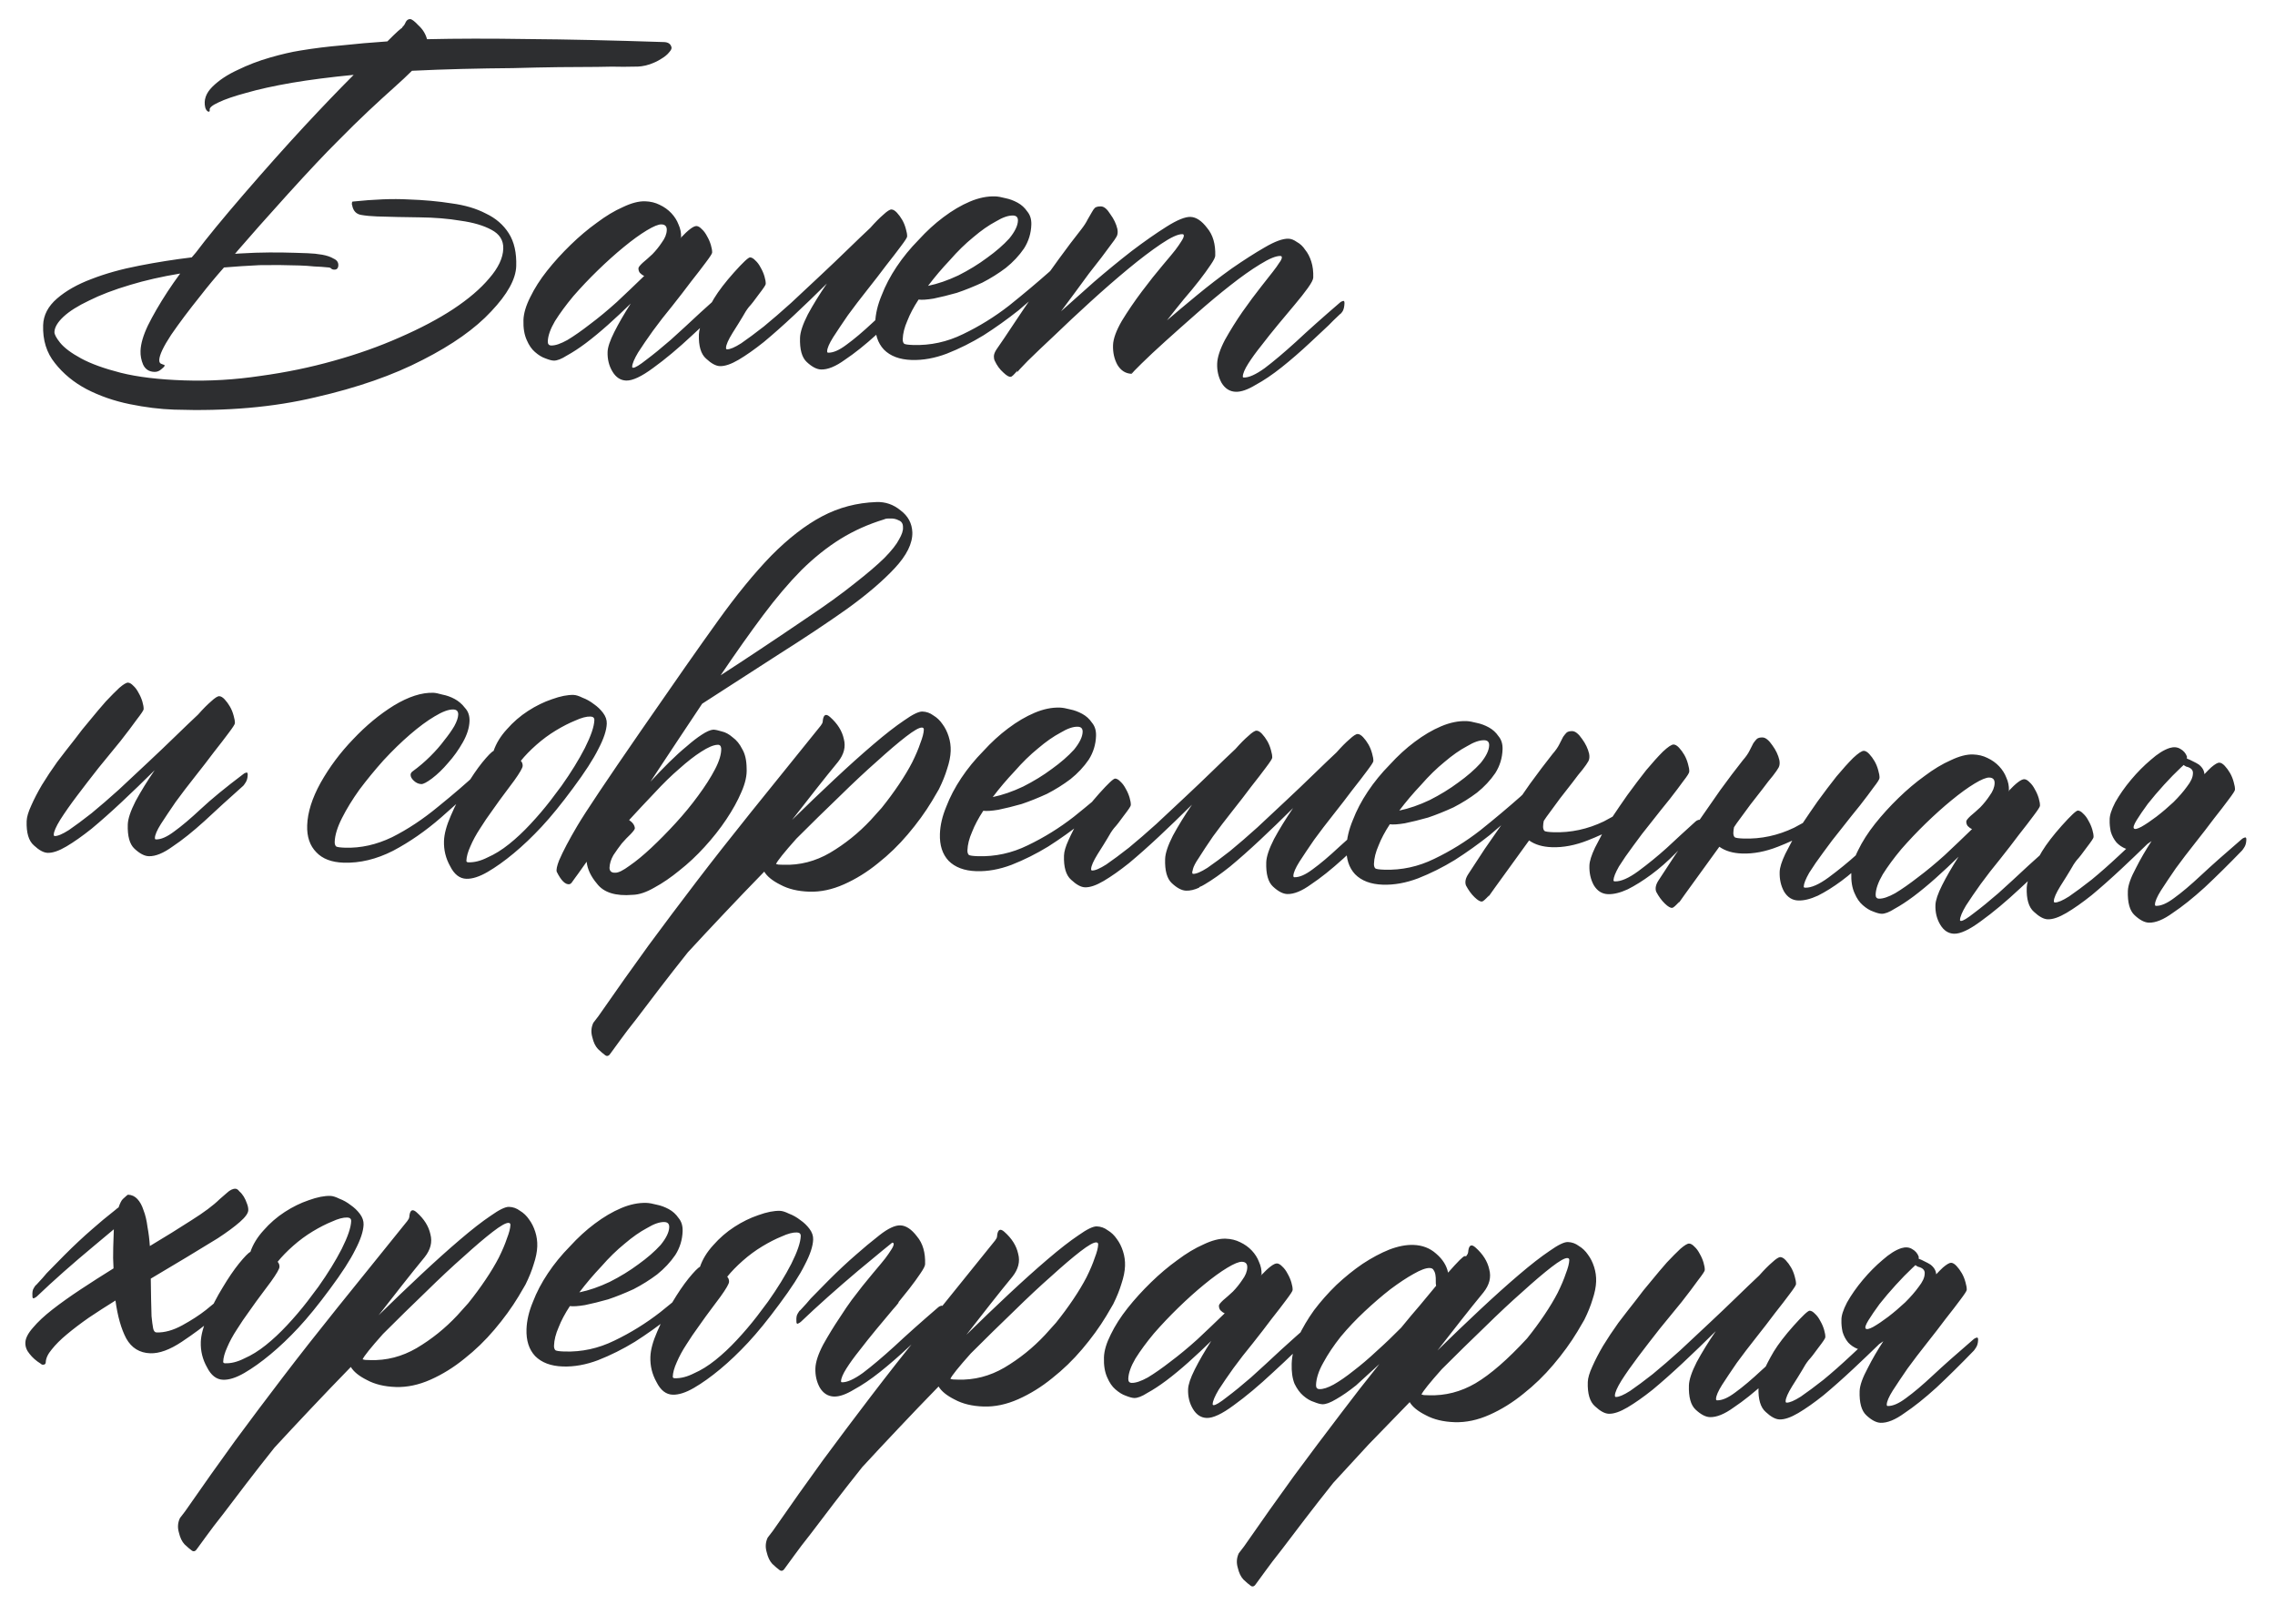 <?xml version="1.0" encoding="UTF-8"?> <svg xmlns="http://www.w3.org/2000/svg" width="304" height="217" viewBox="0 0 304 217" fill="none"><path d="M24.076 36.559C21.607 36.968 19.38 37.475 17.395 38.078C15.231 38.721 13.399 39.419 11.901 40.173C10.404 40.882 9.264 41.603 8.48 42.336C7.697 43.069 7.295 43.748 7.274 44.373C7.264 44.685 7.516 45.162 8.03 45.804C8.588 46.492 9.524 47.193 10.84 47.907C12.156 48.62 13.921 49.259 16.134 49.824C18.393 50.39 21.217 50.729 24.606 50.842C27.996 50.955 31.396 50.755 34.806 50.243C38.215 49.776 41.474 49.103 44.584 48.224C47.739 47.347 50.676 46.306 53.395 45.101C56.158 43.898 58.544 42.638 60.552 41.321C62.607 39.96 64.215 38.585 65.378 37.195C66.585 35.806 67.209 34.488 67.25 33.239C67.287 32.124 66.757 31.28 65.66 30.708C64.608 30.137 63.237 29.734 61.548 29.5C59.905 29.222 58.08 29.072 56.071 29.05C54.063 29.028 52.166 28.987 50.382 28.928C49.58 28.901 48.867 28.833 48.246 28.723C47.625 28.613 47.236 28.22 47.08 27.546C47.083 27.456 47.063 27.389 47.02 27.343C47.021 27.298 47.023 27.231 47.026 27.142C47.029 27.053 47.054 26.986 47.1 26.943C50.012 26.638 52.493 26.542 54.543 26.655C56.639 26.725 58.576 26.901 60.352 27.183C62.13 27.421 63.656 27.873 64.928 28.541C66.247 29.165 67.267 30.047 67.988 31.187C68.71 32.327 69.04 33.789 68.981 35.573C68.923 37.313 67.807 39.33 65.632 41.624C63.502 43.919 60.461 46.073 56.51 48.085C52.557 50.141 47.769 51.813 42.145 53.099C36.564 54.432 30.273 54.982 23.271 54.749C21.398 54.687 19.419 54.443 17.335 54.016C15.25 53.59 13.33 52.923 11.574 52.016C9.863 51.111 8.451 49.948 7.337 48.527C6.222 47.15 5.698 45.459 5.764 43.452C5.809 42.114 6.429 40.929 7.624 39.897C8.819 38.865 10.344 38 12.197 37.303C14.097 36.562 16.238 35.964 18.619 35.507C20.956 35.049 23.29 34.68 25.621 34.4C25.807 34.183 25.993 33.966 26.179 33.749C27.581 31.876 29.721 29.268 32.6 25.926C35.526 22.54 38.193 19.548 40.601 16.949C43.055 14.307 45.275 11.992 47.261 10.005C44.17 10.304 41.412 10.659 38.988 11.069C36.608 11.481 34.584 11.927 32.916 12.408C31.294 12.845 30.052 13.272 29.189 13.69C28.373 14.065 27.983 14.387 28.019 14.656C28.056 14.88 27.986 14.967 27.809 14.917C27.634 14.822 27.506 14.639 27.426 14.368C27.191 13.378 27.512 12.451 28.389 11.588C29.266 10.724 30.384 9.979 31.745 9.355C33.106 8.686 34.553 8.131 36.086 7.691C37.619 7.251 38.969 6.938 40.136 6.754C41.931 6.456 43.77 6.227 45.65 6.067C47.532 5.861 49.57 5.683 51.763 5.533C52.964 4.323 53.631 3.72 53.765 3.724L53.698 3.722C53.792 3.591 53.885 3.483 53.977 3.396C54.07 3.266 54.142 3.134 54.191 3.002C54.335 2.694 54.541 2.545 54.809 2.553C55.032 2.561 55.402 2.841 55.919 3.394C56.483 3.904 56.864 4.519 57.063 5.24C60.995 5.148 65.505 5.141 70.593 5.221C75.726 5.258 81.771 5.392 88.729 5.623C89.264 5.641 89.592 5.852 89.712 6.258C89.796 6.44 89.698 6.682 89.42 6.985C89.187 7.29 88.82 7.59 88.319 7.886C87.862 8.184 87.318 8.434 86.687 8.636C86.055 8.838 85.404 8.928 84.735 8.906C84.691 8.904 84.222 8.911 83.328 8.926C82.436 8.896 81.253 8.902 79.778 8.942C78.35 8.939 76.653 8.95 74.687 8.974C72.766 8.999 70.711 9.043 68.521 9.104C66.333 9.12 64.077 9.157 61.753 9.214C59.474 9.272 57.239 9.354 55.048 9.46C54.401 10.108 53.595 10.862 52.629 11.723C51.662 12.584 50.534 13.618 49.244 14.825C47.999 15.99 46.592 17.372 45.021 18.971C43.451 20.527 41.252 22.865 38.425 25.985C35.644 29.063 33.394 31.6 31.676 33.597C31.582 33.728 31.489 33.836 31.397 33.923L32.068 33.878C33.5 33.792 34.819 33.746 36.024 33.742C37.274 33.738 38.412 33.754 39.438 33.788C39.884 33.803 40.442 33.821 41.111 33.844C41.78 33.866 42.425 33.932 43.046 34.042C43.668 34.152 44.175 34.325 44.569 34.561C45.01 34.755 45.223 35.052 45.21 35.453C45.196 35.855 45.011 36.049 44.654 36.038C44.476 36.032 44.344 35.983 44.257 35.89C44.171 35.798 44.039 35.749 43.861 35.743C43.238 35.678 42.614 35.635 41.989 35.614C41.367 35.549 40.721 35.505 40.052 35.483C38.178 35.42 36.393 35.406 34.695 35.439C33.041 35.518 31.452 35.621 29.93 35.749C28.817 37.007 27.77 38.267 26.79 39.529C25.253 41.443 23.945 43.185 22.866 44.757C21.832 46.33 21.303 47.451 21.281 48.12C21.271 48.432 21.398 48.615 21.665 48.668C21.752 48.716 21.819 48.74 21.863 48.742C21.952 48.745 21.995 48.791 21.992 48.88C21.989 48.969 21.851 49.121 21.576 49.335C21.299 49.594 20.982 49.717 20.626 49.705C19.912 49.681 19.409 49.352 19.118 48.718C18.87 48.129 18.756 47.522 18.777 46.898C18.808 45.961 19.135 44.834 19.76 43.515C20.43 42.153 21.306 40.642 22.388 38.981C22.906 38.195 23.468 37.387 24.076 36.559ZM98.798 37.167C98.846 37.079 98.96 37.016 99.139 36.977C99.321 36.894 99.407 36.986 99.398 37.254C99.383 37.7 99.282 38.054 99.095 38.315C98.954 38.534 98.86 38.665 98.814 38.708C96.55 40.999 94.451 43.028 92.517 44.794C90.628 46.562 88.883 48.022 87.282 49.174C85.725 50.328 84.523 50.891 83.676 50.863C82.918 50.838 82.306 50.438 81.841 49.663C81.375 48.889 81.159 48.011 81.191 47.03C81.212 46.405 81.509 45.522 82.083 44.38C82.657 43.239 83.391 41.968 84.286 40.569C83.317 41.519 82.303 42.468 81.245 43.415C80.232 44.319 79.245 45.135 78.283 45.862C77.368 46.545 76.523 47.098 75.75 47.519C75.02 47.986 74.432 48.212 73.986 48.197C73.719 48.188 73.343 48.086 72.858 47.891C72.416 47.743 71.957 47.46 71.48 47.042C71.046 46.67 70.684 46.145 70.394 45.465C70.061 44.74 69.912 43.842 69.947 42.772C69.977 41.88 70.279 40.863 70.853 39.721C71.428 38.535 72.181 37.354 73.113 36.179C74.045 35.005 75.088 33.856 76.242 32.734C77.395 31.611 78.567 30.623 79.756 29.77C80.947 28.872 82.108 28.174 83.241 27.676C84.375 27.133 85.366 26.876 86.213 26.904C86.927 26.927 87.569 27.083 88.14 27.37C88.756 27.658 89.279 28.033 89.71 28.493C90.141 28.954 90.46 29.456 90.665 29.998C90.915 30.543 91.03 31.105 91.011 31.684C91.009 31.729 90.986 31.75 90.942 31.749C90.942 31.749 90.941 31.771 90.939 31.816C91.957 30.733 92.667 30.199 93.069 30.212C93.292 30.22 93.533 30.362 93.791 30.638C94.052 30.87 94.286 31.19 94.496 31.599C94.707 31.963 94.873 32.349 94.993 32.754C95.114 33.16 95.17 33.497 95.161 33.764C95.156 33.898 94.874 34.335 94.314 35.076C93.799 35.773 93.146 36.622 92.354 37.623C91.606 38.625 90.766 39.713 89.834 40.888C88.904 42.017 88.041 43.127 87.246 44.217C86.496 45.264 85.839 46.224 85.275 47.099C84.754 47.974 84.487 48.613 84.474 49.014C84.471 49.103 84.514 49.149 84.603 49.152C84.871 49.161 85.463 48.801 86.381 48.073C87.296 47.389 88.375 46.51 89.616 45.434C90.859 44.315 92.194 43.087 93.623 41.75C95.096 40.415 96.154 39.468 96.798 38.909C97.488 38.307 98.155 37.726 98.798 37.167ZM73.652 46.176C74.187 46.194 74.909 45.95 75.819 45.445C76.731 44.895 77.736 44.191 78.836 43.335C79.981 42.48 81.174 41.493 82.417 40.373C83.661 39.209 84.883 38.044 86.083 36.878C85.863 36.782 85.667 36.641 85.494 36.457C85.366 36.274 85.306 36.071 85.314 35.848C85.318 35.715 85.504 35.475 85.873 35.13C86.286 34.787 86.723 34.399 87.184 33.968C87.647 33.492 88.066 32.971 88.442 32.403C88.862 31.836 89.082 31.285 89.099 30.75C89.116 30.26 88.879 30.006 88.388 29.99C87.987 29.977 87.33 30.245 86.419 30.795C85.508 31.345 84.478 32.092 83.331 33.036C82.229 33.938 81.079 34.971 79.879 36.136C78.725 37.259 77.638 38.406 76.617 39.578C75.64 40.751 74.822 41.862 74.162 42.912C73.547 43.963 73.226 44.867 73.201 45.626C73.189 45.983 73.34 46.166 73.652 46.176ZM122.137 38.211C122.229 38.124 122.343 38.061 122.478 38.021C122.66 37.938 122.746 38.03 122.737 38.297C122.722 38.743 122.621 39.097 122.434 39.359C122.293 39.578 122.199 39.708 122.153 39.751C120.396 41.568 118.734 43.21 117.167 44.676C115.602 46.097 114.18 47.233 112.902 48.084C111.666 48.98 110.603 49.414 109.711 49.384C109.131 49.365 108.495 49.031 107.802 48.383C107.152 47.781 106.853 46.699 106.905 45.138C106.93 44.38 107.277 43.343 107.946 42.025C108.66 40.709 109.509 39.331 110.495 37.891C108.971 39.403 107.495 40.827 106.066 42.164C104.638 43.5 103.304 44.684 102.064 45.714C100.826 46.7 99.705 47.489 98.704 48.081C97.701 48.672 96.866 48.957 96.197 48.935C95.662 48.917 95.048 48.584 94.355 47.936C93.661 47.333 93.339 46.25 93.391 44.689C93.409 44.154 93.611 43.469 93.995 42.633C94.382 41.753 94.859 40.831 95.427 39.868C96.041 38.861 96.927 37.708 98.087 36.407C99.292 35.063 100.007 34.394 100.23 34.402C100.453 34.409 100.693 34.551 100.952 34.828C101.212 35.059 101.447 35.38 101.657 35.789C101.868 36.153 102.034 36.538 102.154 36.944C102.275 37.349 102.331 37.686 102.322 37.954C102.317 38.088 102.012 38.546 101.405 39.33C100.843 40.115 100.4 40.681 100.076 41.027C99.797 41.375 99.514 41.812 99.229 42.338C98.945 42.82 98.497 43.542 97.885 44.504C97.318 45.423 97.028 46.083 97.015 46.484C97.011 46.618 97.053 46.686 97.142 46.689C97.544 46.703 98.178 46.433 99.044 45.882C99.913 45.285 100.92 44.538 102.066 43.638C103.213 42.694 104.432 41.641 105.72 40.478C107.011 39.271 108.301 38.063 109.591 36.856C110.882 35.649 112.103 34.484 113.257 33.361C114.411 32.239 115.425 31.268 116.301 30.449C116.95 29.711 117.528 29.128 118.033 28.698C118.54 28.224 118.905 27.99 119.128 27.998C119.351 28.005 119.592 28.147 119.851 28.423C120.109 28.7 120.344 29.02 120.555 29.384C120.766 29.749 120.931 30.156 121.05 30.606C121.171 31.012 121.227 31.349 121.218 31.617C121.213 31.75 120.931 32.188 120.371 32.928C119.856 33.625 119.203 34.474 118.411 35.475C117.663 36.477 116.823 37.565 115.891 38.74C114.959 39.914 114.096 41.046 113.3 42.136C112.55 43.227 111.892 44.21 111.327 45.084C110.808 45.916 110.542 46.532 110.529 46.933C110.524 47.067 110.567 47.135 110.656 47.138C111.325 47.16 112.14 46.808 113.102 46.081C114.109 45.355 115.303 44.346 116.685 43.052C118.068 41.759 119.885 40.145 122.137 38.211ZM140.285 36.269C140.332 36.181 140.446 36.118 140.626 36.079C140.807 35.996 140.893 36.088 140.884 36.355C140.87 36.801 140.769 37.155 140.581 37.417C140.44 37.636 140.346 37.766 140.3 37.809C139.932 38.154 139.495 38.542 138.989 38.971C138.528 39.403 137.563 40.241 136.093 41.487C134.579 42.687 133.025 43.796 131.428 44.815C129.833 45.789 128.198 46.605 126.525 47.264C124.897 47.879 123.325 48.162 121.808 48.112C120.203 48.058 118.968 47.593 118.104 46.716C117.285 45.84 116.9 44.645 116.951 43.128C116.989 41.969 117.275 40.75 117.809 39.473C118.298 38.195 118.965 36.922 119.811 35.655C120.657 34.389 121.634 33.193 122.743 32.069C123.809 30.899 124.914 29.887 126.059 29.032C127.25 28.134 128.434 27.436 129.611 26.939C130.788 26.443 131.912 26.212 132.983 26.248C133.339 26.26 133.805 26.342 134.381 26.495C134.913 26.602 135.442 26.798 135.969 27.084C136.495 27.369 136.928 27.763 137.269 28.265C137.655 28.725 137.837 29.311 137.813 30.025C137.775 31.184 137.449 32.245 136.837 33.207C136.18 34.168 135.37 35.034 134.406 35.805C133.445 36.532 132.396 37.19 131.26 37.777C130.081 38.318 128.95 38.772 127.866 39.138C126.739 39.457 125.704 39.713 124.76 39.905C123.862 40.054 123.191 40.099 122.746 40.039C122.088 41.044 121.588 41.987 121.246 42.869C120.859 43.749 120.653 44.568 120.628 45.327C120.619 45.594 120.68 45.797 120.809 45.935C120.94 46.029 121.34 46.087 122.009 46.109C124.328 46.186 126.554 45.702 128.687 44.657C130.865 43.613 132.917 42.342 134.842 40.843C136.768 39.3 138.583 37.775 140.285 36.269ZM136.022 29.497C136.037 29.051 135.822 28.82 135.376 28.805C134.751 28.785 133.983 29.049 133.072 29.599C132.118 30.104 131.112 30.807 130.055 31.709C129 32.567 127.961 33.582 126.94 34.754C125.876 35.879 124.9 37.03 124.013 38.206C125.316 37.937 126.671 37.468 128.078 36.801C129.486 36.088 130.762 35.305 131.906 34.45C133.096 33.596 134.084 32.736 134.872 31.869C135.617 30.956 136 30.166 136.022 29.497ZM179.058 40.437C179.15 40.351 179.263 40.288 179.399 40.247C179.58 40.164 179.666 40.256 179.657 40.524C179.643 40.97 179.564 41.324 179.421 41.588C179.28 41.806 179.164 41.936 179.073 41.978C178.382 42.625 177.874 43.121 177.55 43.468C177.228 43.77 176.398 44.546 175.062 45.796C173.772 47.003 172.507 48.1 171.269 49.086C170.031 50.071 168.866 50.859 167.775 51.447C166.727 52.082 165.846 52.388 165.133 52.364C164.33 52.338 163.696 51.937 163.23 51.163C162.809 50.389 162.615 49.535 162.646 48.598C162.674 47.751 163.022 46.691 163.689 45.418C164.401 44.147 165.179 42.9 166.023 41.678C166.914 40.413 167.755 39.28 168.547 38.279C169.34 37.279 169.853 36.626 170.086 36.321C170.459 35.843 170.74 35.45 170.929 35.144C171.162 34.839 171.282 34.597 171.288 34.419C171.292 34.285 171.227 34.216 171.094 34.212C170.514 34.192 169.609 34.564 168.378 35.327C167.193 36.047 165.867 36.985 164.4 38.142C162.979 39.255 161.486 40.5 159.922 41.877C158.405 43.211 157.001 44.459 155.712 45.622C154.424 46.785 153.364 47.776 152.533 48.597C151.702 49.418 151.263 49.872 151.215 49.959L151.291 49.694C151.243 49.782 151.218 49.87 151.215 49.959C150.412 49.933 149.778 49.532 149.313 48.758C148.892 47.985 148.698 47.108 148.73 46.127C148.759 45.279 149.152 44.198 149.91 42.884C150.712 41.571 151.604 40.261 152.585 38.955C153.566 37.648 154.498 36.473 155.381 35.431C156.264 34.389 156.823 33.715 157.056 33.41C157.383 32.975 157.641 32.604 157.83 32.297C158.064 31.948 158.185 31.684 158.191 31.506C158.195 31.372 158.131 31.303 157.997 31.298C157.417 31.279 156.465 31.716 155.14 32.61C153.816 33.504 152.35 34.616 150.743 35.946C149.136 37.277 147.458 38.739 145.708 40.333C143.959 41.927 142.369 43.415 140.939 44.796C139.51 46.133 138.311 47.276 137.342 48.226C136.418 49.178 135.932 49.697 135.884 49.785L135.96 49.52C135.495 50.084 135.195 50.365 135.061 50.36C134.837 50.398 134.508 50.208 134.075 49.792C133.598 49.374 133.214 48.848 132.922 48.213C132.839 48.032 132.801 47.83 132.809 47.607C132.818 47.339 132.939 47.031 133.174 46.681C133.784 45.808 134.535 44.695 135.428 43.34C136.322 41.986 137.284 40.567 138.316 39.083C139.347 37.599 140.401 36.116 141.477 34.634C142.554 33.152 143.558 31.823 144.49 30.649C144.863 30.17 145.145 29.733 145.337 29.337C145.573 28.943 145.763 28.615 145.906 28.352C146.048 28.088 146.189 27.892 146.327 27.763C146.51 27.635 146.78 27.577 147.136 27.589C147.538 27.602 147.95 27.951 148.374 28.635C148.844 29.275 149.157 29.933 149.313 30.608C149.389 31.012 149.356 31.346 149.213 31.609C149.07 31.872 148.812 32.243 148.439 32.722C148.112 33.158 147.692 33.724 147.177 34.422C146.664 35.074 146.105 35.792 145.498 36.576C144.936 37.361 144.328 38.189 143.674 39.06C143.02 39.931 142.389 40.781 141.781 41.609C143.07 40.447 144.543 39.134 146.199 37.671C147.899 36.209 149.574 34.836 151.225 33.551C152.919 32.268 154.473 31.181 155.887 30.291C157.301 29.4 158.364 28.967 159.078 28.99C159.836 29.015 160.579 29.509 161.306 30.471C162.079 31.389 162.44 32.629 162.388 34.19C162.38 34.413 162.166 34.83 161.744 35.441C161.367 36.009 160.876 36.685 160.27 37.468C159.663 38.252 158.965 39.099 158.176 40.011C157.431 40.924 156.686 41.859 155.94 42.816C157.043 41.871 158.375 40.754 159.935 39.467C161.496 38.179 163.054 36.981 164.609 35.871C166.209 34.764 167.668 33.83 168.988 33.07C170.355 32.267 171.417 31.878 172.175 31.904C172.532 31.915 172.906 32.062 173.299 32.343C173.738 32.581 174.105 32.928 174.403 33.384C174.746 33.797 175.019 34.32 175.221 34.952C175.424 35.583 175.511 36.301 175.485 37.103C175.476 37.371 175.237 37.832 174.769 38.486C174.301 39.14 173.718 39.88 173.021 40.705C172.324 41.53 171.58 42.421 170.789 43.377C169.998 44.333 169.253 45.268 168.553 46.182C167.854 47.052 167.269 47.859 166.798 48.602C166.327 49.346 166.085 49.918 166.071 50.319C166.068 50.408 166.111 50.455 166.201 50.458C166.87 50.48 167.799 50.064 168.988 49.211C170.179 48.313 171.58 47.131 173.191 45.667C174.804 44.158 176.759 42.414 179.058 40.437ZM32.501 103.47C32.594 103.384 32.707 103.321 32.843 103.281C33.024 103.197 33.11 103.29 33.101 103.557C33.087 104.003 32.985 104.357 32.798 104.619C32.657 104.837 32.563 104.968 32.517 105.011C30.631 106.69 28.904 108.262 27.337 109.728C25.772 111.149 24.35 112.285 23.072 113.136C21.837 114.032 20.773 114.466 19.881 114.436C19.301 114.417 18.665 114.083 17.972 113.435C17.322 112.833 17.023 111.752 17.075 110.191C17.1 109.433 17.447 108.395 18.116 107.078C18.83 105.762 19.679 104.384 20.665 102.943C19.141 104.455 17.665 105.879 16.236 107.216C14.808 108.553 13.474 109.736 12.234 110.767C10.996 111.752 9.876 112.541 8.874 113.133C7.872 113.725 7.036 114.009 6.367 113.987C5.832 113.969 5.218 113.636 4.525 112.988C3.831 112.385 3.51 111.303 3.561 109.742C3.579 109.206 3.781 108.521 4.166 107.686C4.552 106.805 5.029 105.884 5.597 104.92C6.211 103.914 6.892 102.887 7.642 101.84C8.435 100.795 9.228 99.772 10.021 98.772C10.629 97.944 11.304 97.095 12.047 96.227C12.792 95.314 13.489 94.489 14.139 93.752C14.833 93.016 15.434 92.411 15.941 91.936C16.492 91.463 16.879 91.231 17.102 91.238C17.325 91.246 17.566 91.388 17.825 91.664C18.085 91.896 18.32 92.216 18.529 92.625C18.741 92.989 18.907 93.374 19.027 93.78C19.147 94.186 19.203 94.523 19.194 94.79C19.19 94.924 18.884 95.383 18.278 96.166C17.716 96.951 16.992 97.909 16.106 99.041C15.222 100.128 14.244 101.323 13.174 102.627C12.149 103.932 11.192 105.173 10.305 106.349C9.417 107.525 8.667 108.594 8.055 109.556C7.489 110.475 7.199 111.135 7.185 111.536C7.181 111.67 7.223 111.739 7.312 111.742C7.714 111.755 8.348 111.486 9.215 110.934C10.083 110.338 11.09 109.59 12.236 108.69C13.384 107.746 14.602 106.693 15.891 105.53C17.181 104.323 18.471 103.116 19.761 101.908C21.052 100.701 22.274 99.536 23.427 98.414C24.581 97.291 25.595 96.32 26.471 95.501C27.12 94.763 27.698 94.18 28.203 93.75C28.71 93.276 29.075 93.043 29.298 93.05C29.521 93.057 29.762 93.199 30.021 93.476C30.279 93.752 30.514 94.073 30.725 94.437C30.937 94.801 31.102 95.208 31.221 95.659C31.341 96.065 31.397 96.401 31.388 96.669C31.384 96.803 31.101 97.24 30.541 97.98C30.026 98.677 29.373 99.526 28.581 100.527C27.833 101.529 26.993 102.617 26.061 103.792C25.129 104.967 24.266 106.099 23.47 107.189C22.72 108.28 22.062 109.263 21.497 110.137C20.978 110.968 20.712 111.584 20.699 111.985C20.695 112.119 20.737 112.188 20.826 112.191C21.495 112.213 22.311 111.86 23.272 111.133C24.279 110.408 25.473 109.398 26.856 108.105C28.238 106.811 30.12 105.266 32.501 103.47ZM63.714 103.369C63.762 103.281 63.876 103.218 64.055 103.179C64.237 103.096 64.323 103.188 64.314 103.456C64.299 103.902 64.198 104.256 64.011 104.517C63.87 104.736 63.776 104.867 63.73 104.91C62.623 105.989 61.034 107.432 58.965 109.239C56.896 111.045 54.748 112.537 52.521 113.713C50.295 114.844 48.09 115.374 45.905 115.301C44.299 115.248 43.087 114.783 42.267 113.908C41.404 113.031 40.997 111.834 41.047 110.318C41.105 108.578 41.704 106.678 42.844 104.618C44.03 102.514 45.479 100.575 47.19 98.801C48.902 96.983 50.716 95.481 52.63 94.294C54.59 93.109 56.35 92.542 57.911 92.594C58.178 92.603 58.578 92.683 59.108 92.835C59.685 92.944 60.237 93.14 60.763 93.426C61.289 93.711 61.745 94.106 62.13 94.61C62.561 95.071 62.765 95.658 62.741 96.371C62.712 97.263 62.412 98.213 61.843 99.221C61.274 100.229 60.618 101.145 59.876 101.969C59.179 102.794 58.464 103.485 57.731 104.041C57.045 104.554 56.567 104.806 56.3 104.797C55.943 104.785 55.613 104.64 55.31 104.362C55.006 104.084 54.859 103.811 54.868 103.544C54.874 103.365 54.968 103.212 55.151 103.084C55.975 102.487 56.756 101.821 57.495 101.086C58.233 100.352 58.86 99.636 59.374 98.938C59.933 98.243 60.379 97.61 60.71 97.041C61.043 96.427 61.216 95.919 61.229 95.517C61.244 95.072 61.029 94.841 60.583 94.826C59.958 94.805 59.122 95.113 58.074 95.748C57.072 96.339 55.974 97.151 54.778 98.183C53.629 99.172 52.453 100.316 51.249 101.615C50.089 102.916 49.019 104.22 48.038 105.527C47.101 106.835 46.322 108.104 45.701 109.334C45.08 110.563 44.755 111.624 44.725 112.516C44.716 112.784 44.776 112.987 44.906 113.125C45.036 113.218 45.436 113.276 46.105 113.299C48.201 113.368 50.293 112.902 52.38 111.9C54.469 110.853 56.523 109.492 58.544 107.818C60.608 106.146 62.332 104.662 63.714 103.369ZM76.575 105.337C75.032 107.429 73.635 109.146 72.385 110.488C71.135 111.831 69.89 113.017 68.65 114.048C67.411 115.078 66.244 115.91 65.152 116.543C64.059 117.177 63.111 117.48 62.309 117.454C61.417 117.424 60.699 116.864 60.154 115.775C59.564 114.728 59.289 113.603 59.329 112.399C59.36 111.462 59.665 110.334 60.245 109.013C60.826 107.649 61.494 106.354 62.249 105.129C63.006 103.859 63.734 102.789 64.432 101.919C65.177 101.007 65.685 100.488 65.957 100.363C66.304 99.347 66.894 98.385 67.728 97.475C68.563 96.52 69.506 95.703 70.555 95.024C71.605 94.344 72.671 93.822 73.755 93.456C74.885 93.047 75.851 92.856 76.654 92.882C76.966 92.893 77.364 93.017 77.847 93.257C78.376 93.453 78.88 93.738 79.359 94.111C79.839 94.439 80.25 94.832 80.592 95.29C80.934 95.748 81.097 96.222 81.081 96.713C81.051 97.605 80.679 98.731 79.964 100.091C79.293 101.453 78.164 103.202 76.575 105.337ZM75.045 105.018C76.31 103.229 77.348 101.545 78.16 99.965C78.973 98.34 79.393 97.103 79.422 96.256C79.432 95.944 79.259 95.782 78.902 95.77C78.367 95.752 77.691 95.931 76.875 96.305C76.06 96.635 75.197 97.076 74.286 97.626C73.375 98.176 72.505 98.817 71.677 99.548C70.849 100.28 70.156 100.993 69.597 101.689C69.769 101.874 69.851 102.099 69.842 102.367C69.833 102.635 69.454 103.292 68.705 104.338L67.584 105.842C67.023 106.582 66.438 107.389 65.829 108.261C65.221 109.089 64.658 109.919 64.139 110.75C63.621 111.537 63.193 112.326 62.855 113.118C62.517 113.866 62.34 114.508 62.322 115.043C62.317 115.177 62.404 115.247 62.583 115.253C63.386 115.279 64.241 115.062 65.149 114.601C66.101 114.186 67.058 113.593 68.021 112.821C68.985 112.05 69.929 111.166 70.855 110.17C71.828 109.13 72.734 108.067 73.573 106.978L75.045 105.018ZM95.855 99.548C95.318 99.575 94.593 99.886 93.68 100.48C92.814 101.032 91.851 101.781 90.793 102.728C89.736 103.631 88.629 104.71 87.471 105.967C86.314 107.178 85.18 108.391 84.068 109.604C84.548 109.933 84.804 110.298 84.835 110.701C84.831 110.835 84.643 111.097 84.273 111.486C83.905 111.831 83.511 112.242 83.094 112.719C82.721 113.198 82.346 113.722 81.97 114.29C81.639 114.859 81.463 115.434 81.444 116.013C81.474 116.461 81.735 116.67 82.227 116.642C82.628 116.655 83.264 116.342 84.133 115.701C85.001 115.105 85.965 114.311 87.025 113.319C88.085 112.327 89.171 111.225 90.283 110.012C91.395 108.798 92.395 107.581 93.284 106.361C94.219 105.097 94.973 103.917 95.545 102.819C96.117 101.722 96.394 100.794 96.374 100.034C96.341 99.676 96.168 99.514 95.855 99.548ZM118.153 69.414C116.034 70.058 114.085 70.931 112.307 72.033C110.529 73.135 108.786 74.528 107.078 76.212C105.414 77.898 103.718 79.896 101.99 82.205C100.261 84.514 98.364 87.197 96.297 90.253C97.94 89.192 99.72 88.023 101.638 86.747C103.555 85.472 105.611 84.089 107.803 82.599C110.406 80.855 112.533 79.318 114.185 77.989C115.881 76.661 117.214 75.522 118.183 74.572C119.154 73.578 119.806 72.751 120.141 72.092C120.52 71.435 120.694 70.905 120.662 70.502C120.679 70.012 120.488 69.693 120.091 69.546C119.74 69.355 119.341 69.275 118.894 69.305C118.537 69.293 118.29 69.33 118.153 69.414ZM78.391 115.175C77.407 116.571 76.892 117.291 76.846 117.334C76.659 117.596 76.518 117.792 76.424 117.923C76.331 118.054 76.262 118.118 76.217 118.117C76.171 118.16 76.126 118.181 76.081 118.179C75.543 118.251 74.981 117.696 74.395 116.516C74.315 116.245 74.421 115.735 74.714 114.986C75.246 113.754 76.056 112.218 77.144 110.379C78.232 108.54 81.051 104.325 85.601 97.734C90.151 91.143 93.573 86.256 95.866 83.073C98.395 79.54 100.792 76.606 103.057 74.27C105.367 71.936 107.636 70.181 109.862 69.005C112.089 67.829 114.499 67.194 117.092 67.102C118.299 67.053 119.38 67.424 120.336 68.214C121.339 68.962 121.864 69.939 121.913 71.147C121.954 72.621 121.164 74.225 119.543 75.957C117.969 77.646 115.855 79.451 113.202 81.372C110.55 83.248 107.514 85.268 104.093 87.432C100.717 89.597 97.295 91.805 93.827 94.056C92.792 95.629 91.688 97.289 90.514 99.036C89.385 100.739 88.187 102.553 86.917 104.475C87.751 103.565 88.584 102.7 89.415 101.879C90.246 101.058 91.028 100.348 91.763 99.747C92.498 99.102 93.163 98.588 93.756 98.206C94.395 97.781 94.916 97.552 95.319 97.521C95.587 97.53 95.964 97.609 96.45 97.76C96.937 97.865 97.42 98.127 97.897 98.544C98.421 98.919 98.849 99.447 99.184 100.127C99.565 100.765 99.76 101.62 99.769 102.692C99.827 103.631 99.59 104.695 99.06 105.883C98.575 107.028 97.91 108.234 97.064 109.5C96.219 110.767 95.24 112.007 94.128 113.22C93.062 114.39 91.956 115.425 90.81 116.325C89.662 117.269 88.543 118.035 87.452 118.624C86.359 119.257 85.388 119.582 84.54 119.599C82.256 119.791 80.665 119.291 79.767 118.101C78.951 117.136 78.492 116.161 78.391 115.175ZM124.537 107.065C123.639 108.553 122.563 110.035 121.309 111.511C120.1 112.945 118.762 114.24 117.295 115.396C115.873 116.555 114.368 117.487 112.782 118.193C111.196 118.9 109.644 119.228 108.128 119.177C106.612 119.127 105.327 118.816 104.275 118.245C103.221 117.719 102.503 117.137 102.123 116.5C100.227 118.446 98.423 120.328 96.711 122.146C94.952 124.008 93.355 125.718 91.919 127.278C90.568 128.974 89.309 130.585 88.142 132.109C86.975 133.633 85.948 134.983 85.061 136.159C84.129 137.333 83.382 138.313 82.82 139.098C82.212 139.926 81.814 140.471 81.627 140.733C81.391 141.127 81.142 141.23 80.88 141.043C80.618 140.855 80.293 140.577 79.903 140.206C79.558 139.838 79.308 139.316 79.152 138.641C78.951 137.965 78.995 137.319 79.283 136.703C79.47 136.442 79.704 136.137 79.983 135.789C82.375 132.341 84.6 129.2 86.659 126.367C88.716 123.577 90.841 120.746 93.035 117.872C95.23 114.998 97.654 111.909 100.309 108.603C102.964 105.298 106.084 101.428 109.669 96.993C109.763 96.862 109.833 96.753 109.881 96.665C109.93 96.533 109.957 96.378 109.963 96.199C110.076 95.489 110.393 95.365 110.913 95.829C111.911 96.711 112.526 97.691 112.758 98.77C113.036 99.806 112.779 100.825 111.986 101.825C111.056 102.955 110.078 104.173 109.052 105.478C108.026 106.784 106.954 108.155 105.835 109.591C107.773 107.691 109.664 105.878 111.507 104.154C113.397 102.386 115.122 100.836 116.685 99.504C118.293 98.128 119.668 97.058 120.81 96.292C121.953 95.482 122.77 95.085 123.26 95.101C123.796 95.119 124.281 95.291 124.717 95.618C125.198 95.902 125.61 96.295 125.95 96.798C126.292 97.255 126.564 97.8 126.766 98.432C126.969 99.064 127.059 99.714 127.036 100.383C127.013 101.097 126.852 101.895 126.555 102.778C126.304 103.618 125.939 104.521 125.46 105.488L124.537 107.065ZM106.421 112.088C104.798 113.91 103.89 115.04 103.697 115.48C103.741 115.482 103.852 115.508 104.029 115.558C104.207 115.564 104.43 115.572 104.698 115.581C106.883 115.653 108.955 115.119 110.913 113.979C112.917 112.795 114.729 111.337 116.349 109.605L117.81 107.98C118.648 106.936 119.419 105.89 120.124 104.842C120.828 103.794 121.419 102.809 121.896 101.887C122.375 100.92 122.738 100.062 122.987 99.311C123.279 98.562 123.433 97.964 123.448 97.518C123.454 97.34 123.368 97.248 123.189 97.242C122.833 97.23 122.127 97.63 121.073 98.444C120.019 99.257 118.733 100.353 117.213 101.731C115.696 103.065 114.014 104.639 112.168 106.453C110.323 108.222 108.407 110.1 106.421 112.088ZM148.931 104.593C148.978 104.506 149.092 104.443 149.272 104.404C149.453 104.321 149.539 104.413 149.531 104.68C149.516 105.126 149.415 105.48 149.227 105.742C149.086 105.96 148.993 106.091 148.946 106.134C148.578 106.479 148.141 106.867 147.635 107.296C147.175 107.728 146.209 108.566 144.739 109.812C143.226 111.012 141.671 112.121 140.074 113.14C138.479 114.114 136.845 114.93 135.171 115.589C133.543 116.204 131.971 116.487 130.454 116.437C128.849 116.383 127.614 115.918 126.75 115.041C125.931 114.165 125.547 112.969 125.597 111.453C125.635 110.293 125.922 109.075 126.455 107.798C126.944 106.519 127.611 105.247 128.457 103.98C129.303 102.713 130.28 101.518 131.389 100.394C132.455 99.224 133.56 98.211 134.705 97.356C135.896 96.458 137.08 95.761 138.257 95.264C139.434 94.768 140.558 94.537 141.629 94.573C141.986 94.585 142.452 94.667 143.027 94.82C143.559 94.927 144.088 95.123 144.615 95.409C145.141 95.694 145.574 96.088 145.915 96.59C146.302 97.05 146.483 97.636 146.459 98.35C146.421 99.509 146.095 100.57 145.483 101.532C144.826 102.493 144.016 103.359 143.052 104.13C142.091 104.857 141.042 105.515 139.906 106.102C138.727 106.643 137.596 107.097 136.512 107.462C135.385 107.782 134.35 108.038 133.406 108.23C132.508 108.379 131.837 108.423 131.392 108.364C130.734 109.369 130.234 110.312 129.892 111.194C129.505 112.074 129.3 112.893 129.274 113.651C129.265 113.919 129.326 114.122 129.455 114.26C129.586 114.354 129.986 114.412 130.655 114.434C132.974 114.511 135.2 114.027 137.333 112.982C139.511 111.938 141.563 110.666 143.488 109.168C145.414 107.624 147.229 106.1 148.931 104.593ZM144.669 97.822C144.683 97.376 144.468 97.145 144.022 97.13C143.397 97.109 142.63 97.374 141.718 97.924C140.764 98.428 139.758 99.132 138.701 100.034C137.646 100.892 136.608 101.907 135.586 103.078C134.522 104.204 133.546 105.355 132.659 106.531C133.963 106.262 135.318 105.793 136.724 105.125C138.132 104.413 139.408 103.63 140.552 102.775C141.742 101.921 142.73 101.061 143.518 100.194C144.263 99.281 144.646 98.49 144.669 97.822ZM160.254 118.565L160.251 118.632C159.617 118.924 159.032 119.061 158.497 119.043C157.917 119.023 157.28 118.69 156.588 118.042C155.938 117.44 155.639 116.358 155.691 114.797C155.716 114.039 156.063 113.001 156.732 111.684C157.445 110.368 158.295 108.99 159.28 107.549C157.757 109.061 156.281 110.486 154.852 111.822C153.423 113.159 152.089 114.343 150.85 115.373C149.611 116.359 148.491 117.148 147.489 117.739C146.487 118.331 145.652 118.616 144.983 118.594C144.448 118.576 143.834 118.243 143.141 117.595C142.446 116.991 142.125 115.909 142.177 114.348C142.195 113.813 142.396 113.127 142.781 112.292C143.168 111.412 143.645 110.49 144.213 109.527C144.826 108.52 145.713 107.366 146.873 106.065C148.078 104.721 148.792 104.053 149.015 104.06C149.238 104.068 149.479 104.21 149.738 104.486C149.998 104.718 150.233 105.039 150.443 105.447C150.654 105.812 150.82 106.197 150.94 106.602C151.061 107.008 151.116 107.345 151.107 107.613C151.103 107.746 150.798 108.205 150.191 108.989C149.629 109.774 149.186 110.339 148.862 110.686C148.583 111.034 148.3 111.471 148.015 111.997C147.731 112.479 147.283 113.201 146.67 114.163C146.104 115.081 145.814 115.741 145.801 116.143C145.797 116.277 145.839 116.345 145.928 116.348C146.33 116.361 146.964 116.092 147.83 115.541C148.698 114.944 149.705 114.196 150.852 113.297C151.999 112.353 153.217 111.299 154.506 110.137C155.796 108.929 157.087 107.722 158.377 106.515C159.667 105.307 160.889 104.143 162.043 103.02C163.196 101.897 164.211 100.927 165.086 100.107C165.736 99.37 166.313 98.786 166.819 98.357C167.326 97.882 167.691 97.649 167.914 97.656C168.137 97.664 168.378 97.806 168.636 98.082C168.895 98.359 169.13 98.679 169.341 99.043C169.552 99.407 169.717 99.815 169.836 100.265C169.957 100.671 170.012 101.008 170.004 101.275C169.999 101.409 169.717 101.846 169.156 102.587C168.642 103.284 167.989 104.133 167.196 105.133C166.449 106.136 165.609 107.224 164.677 108.398C163.745 109.573 162.881 110.705 162.086 111.795C161.335 112.886 160.701 113.847 160.182 114.678C159.76 115.29 159.497 115.794 159.395 116.193L159.393 116.26C159.344 116.392 159.318 116.503 159.315 116.592C159.31 116.726 159.353 116.794 159.442 116.797C159.843 116.81 160.477 116.541 161.344 115.99C162.212 115.393 163.219 114.645 164.365 113.746C165.513 112.802 166.731 111.748 168.02 110.586C169.31 109.378 170.6 108.171 171.891 106.964C173.181 105.757 174.403 104.592 175.556 103.469C176.71 102.347 177.725 101.376 178.6 100.556C179.25 99.819 179.827 99.235 180.333 98.806C180.839 98.331 181.204 98.098 181.427 98.105C181.65 98.113 181.891 98.255 182.15 98.531C182.409 98.808 182.644 99.128 182.855 99.492C183.066 99.856 183.231 100.264 183.35 100.714C183.47 101.12 183.526 101.457 183.517 101.724C183.513 101.858 183.23 102.295 182.67 103.036C182.156 103.733 181.502 104.582 180.71 105.583C179.962 106.585 179.123 107.673 178.191 108.848C177.259 110.022 176.395 111.154 175.6 112.244C174.849 113.335 174.191 114.318 173.626 115.192C173.108 116.023 172.842 116.64 172.828 117.041C172.824 117.175 172.866 117.243 172.955 117.246C173.624 117.268 174.44 116.916 175.402 116.189C176.408 115.463 177.602 114.454 178.985 113.16C180.367 111.867 182.249 110.322 184.631 108.526C184.723 108.44 184.837 108.376 184.972 108.336C185.153 108.253 185.239 108.345 185.231 108.613C185.216 109.059 185.115 109.412 184.927 109.674C184.786 109.893 184.693 110.024 184.646 110.067C182.76 111.745 181.034 113.318 179.467 114.784C177.901 116.205 176.48 117.341 175.201 118.191C173.966 119.088 172.902 119.521 172.01 119.492C171.43 119.473 170.794 119.139 170.101 118.491C169.452 117.889 169.153 116.807 169.204 115.246C169.23 114.488 169.577 113.45 170.246 112.133C170.959 110.817 171.808 109.439 172.794 107.998C171.27 109.511 169.794 110.935 168.366 112.272C166.937 113.608 165.603 114.792 164.363 115.822C163.125 116.808 162.005 117.597 161.003 118.188C160.729 118.358 160.48 118.484 160.254 118.565ZM203.253 106.399C203.301 106.311 203.414 106.248 203.594 106.209C203.776 106.126 203.862 106.218 203.853 106.486C203.838 106.932 203.737 107.285 203.55 107.547C203.409 107.766 203.315 107.896 203.269 107.94C202.9 108.285 202.463 108.672 201.958 109.102C201.497 109.533 200.531 110.371 199.061 111.617C197.548 112.817 195.993 113.926 194.396 114.945C192.801 115.919 191.167 116.735 189.493 117.394C187.865 118.009 186.293 118.292 184.777 118.242C183.171 118.188 181.936 117.723 181.073 116.846C180.253 115.971 179.869 114.775 179.919 113.258C179.958 112.099 180.244 110.88 180.777 109.603C181.266 108.325 181.934 107.052 182.78 105.785C183.625 104.519 184.603 103.323 185.712 102.199C186.777 101.029 187.883 100.017 189.027 99.162C190.218 98.264 191.402 97.566 192.579 97.07C193.757 96.573 194.881 96.342 195.951 96.378C196.308 96.39 196.774 96.472 197.349 96.625C197.882 96.732 198.411 96.928 198.937 97.214C199.463 97.499 199.897 97.893 200.237 98.396C200.624 98.855 200.805 99.441 200.782 100.155C200.743 101.315 200.418 102.375 199.805 103.337C199.148 104.298 198.338 105.164 197.375 105.935C196.413 106.663 195.364 107.32 194.228 107.907C193.05 108.448 191.918 108.902 190.835 109.268C189.708 109.587 188.672 109.843 187.728 110.035C186.83 110.184 186.159 110.229 185.715 110.169C185.056 111.174 184.556 112.117 184.214 112.999C183.828 113.879 183.622 114.698 183.597 115.457C183.588 115.724 183.648 115.927 183.777 116.065C183.908 116.159 184.308 116.217 184.977 116.239C187.296 116.316 189.523 115.832 191.656 114.787C193.834 113.743 195.885 112.472 197.81 110.973C199.737 109.43 201.551 107.905 203.253 106.399ZM198.991 99.627C199.006 99.181 198.79 98.95 198.344 98.936C197.72 98.915 196.952 99.179 196.041 99.73C195.086 100.234 194.081 100.937 193.024 101.839C191.968 102.697 190.93 103.712 189.909 104.884C188.844 106.009 187.869 107.16 186.981 108.336C188.285 108.067 189.64 107.598 191.046 106.931C192.454 106.218 193.73 105.435 194.875 104.58C196.064 103.726 197.053 102.866 197.84 101.999C198.585 101.087 198.969 100.296 198.991 99.627ZM215.485 109.149C216.096 108.232 216.753 107.271 217.456 106.268C218.345 105.047 219.185 103.937 219.977 102.936C220.814 101.937 221.556 101.113 222.203 100.465C222.894 99.818 223.373 99.499 223.641 99.508C223.864 99.516 224.105 99.658 224.364 99.934C224.622 100.211 224.857 100.531 225.068 100.895C225.279 101.259 225.444 101.667 225.563 102.117C225.684 102.523 225.74 102.86 225.731 103.127C225.725 103.306 225.466 103.721 224.953 104.374C224.484 105.028 223.877 105.834 223.131 106.791C222.386 107.704 221.571 108.726 220.685 109.858C219.801 110.945 218.984 112.011 218.235 113.058C217.487 114.06 216.854 114.977 216.335 115.808C215.861 116.64 215.617 117.257 215.604 117.659C215.601 117.748 215.666 117.795 215.8 117.799C216.603 117.826 217.645 117.369 218.926 116.43C220.254 115.447 221.516 114.417 222.712 113.341C223.911 112.22 225.2 111.035 226.581 109.786C226.673 109.7 226.787 109.636 226.922 109.596C227.104 109.513 227.19 109.605 227.181 109.873C227.166 110.319 227.065 110.673 226.878 110.934C226.737 111.153 226.643 111.284 226.597 111.327C225.904 112.018 225.003 112.926 223.894 114.05C222.832 115.131 221.751 116.077 220.652 116.889C219.554 117.701 218.505 118.358 217.506 118.861C216.509 119.319 215.631 119.535 214.873 119.51C214.07 119.483 213.436 119.082 212.97 118.308C212.549 117.535 212.355 116.658 212.388 115.677C212.407 115.097 212.657 114.301 213.137 113.291C213.424 112.72 213.734 112.127 214.067 111.513C213.432 111.805 212.798 112.074 212.165 112.321C210.491 112.979 208.896 113.284 207.379 113.233C206.13 113.192 205.113 112.89 204.328 112.328C203.721 113.156 203.042 114.094 202.293 115.14C200.047 118.236 198.9 119.827 198.852 119.915L198.995 119.652C198.485 120.215 198.163 120.495 198.03 120.49C197.805 120.528 197.477 120.338 197.044 119.922C196.611 119.506 196.227 118.979 195.891 118.343C195.727 117.891 195.834 117.381 196.21 116.813C196.774 115.939 197.504 114.825 198.397 113.47C199.335 112.117 200.32 110.699 201.351 109.215C202.383 107.732 203.414 106.248 204.446 104.764C205.522 103.282 206.526 101.953 207.458 100.779C207.876 100.301 208.181 99.865 208.372 99.47C208.564 99.074 208.731 98.745 208.874 98.482C209.061 98.22 209.224 98.025 209.362 97.895C209.545 97.767 209.793 97.709 210.105 97.719C210.506 97.732 210.941 98.082 211.409 98.767C211.879 99.408 212.192 100.065 212.349 100.74C212.424 101.145 212.391 101.478 212.248 101.742C212.106 102.005 211.848 102.376 211.475 102.854C211.103 103.289 210.66 103.854 210.146 104.552C209.633 105.204 209.073 105.922 208.467 106.706C207.905 107.491 207.297 108.319 206.643 109.19C206.549 109.321 206.432 109.496 206.291 109.714C206.239 109.936 206.208 110.18 206.199 110.448C206.19 110.716 206.251 110.919 206.38 111.057C206.511 111.15 206.911 111.208 207.58 111.231C209.899 111.308 212.147 110.824 214.325 109.78C214.734 109.571 215.12 109.36 215.485 109.149ZM240.906 109.994C241.517 109.077 242.174 108.116 242.877 107.113C243.766 105.892 244.607 104.781 245.399 103.781C246.236 102.782 246.978 101.958 247.625 101.31C248.316 100.663 248.795 100.344 249.063 100.353C249.286 100.36 249.527 100.502 249.785 100.779C250.044 101.055 250.279 101.376 250.49 101.74C250.701 102.104 250.866 102.511 250.985 102.962C251.106 103.368 251.161 103.704 251.153 103.972C251.147 104.15 250.887 104.566 250.374 105.219C249.906 105.873 249.299 106.679 248.553 107.636C247.808 108.549 246.993 109.571 246.107 110.703C245.222 111.789 244.406 112.856 243.656 113.903C242.909 114.905 242.276 115.822 241.757 116.653C241.283 117.485 241.039 118.102 241.026 118.504C241.023 118.593 241.088 118.64 241.222 118.644C242.025 118.671 243.067 118.214 244.348 117.275C245.676 116.292 246.938 115.262 248.134 114.186C249.332 113.065 250.622 111.88 252.003 110.631C252.095 110.544 252.209 110.481 252.344 110.441C252.525 110.358 252.612 110.45 252.603 110.718C252.588 111.164 252.487 111.517 252.3 111.779C252.158 111.998 252.065 112.128 252.019 112.172C251.326 112.863 250.425 113.771 249.316 114.895C248.253 115.976 247.173 116.922 246.074 117.734C244.976 118.546 243.927 119.203 242.928 119.705C241.93 120.163 241.052 120.38 240.294 120.355C239.491 120.328 238.857 119.927 238.392 119.153C237.971 118.38 237.777 117.503 237.81 116.521C237.829 115.942 238.079 115.146 238.559 114.135C238.846 113.564 239.156 112.972 239.488 112.358C238.854 112.649 238.22 112.919 237.586 113.165C235.912 113.824 234.317 114.128 232.801 114.078C231.552 114.036 230.535 113.735 229.75 113.173C229.142 114.001 228.464 114.938 227.715 115.985C225.469 119.081 224.322 120.672 224.274 120.76L224.417 120.497C223.907 121.06 223.585 121.34 223.451 121.335C223.227 121.372 222.898 121.183 222.466 120.767C222.033 120.35 221.649 119.824 221.313 119.188C221.149 118.736 221.255 118.226 221.631 117.658C222.196 116.784 222.925 115.67 223.819 114.315C224.757 112.962 225.741 111.544 226.773 110.06C227.804 108.576 228.836 107.093 229.868 105.609C230.944 104.127 231.948 102.798 232.88 101.624C233.298 101.146 233.602 100.71 233.794 100.314C233.986 99.919 234.153 99.59 234.296 99.326C234.483 99.065 234.646 98.869 234.784 98.74C234.967 98.612 235.214 98.553 235.527 98.564C235.928 98.577 236.363 98.926 236.831 99.612C237.301 100.252 237.614 100.91 237.77 101.585C237.846 101.989 237.813 102.323 237.67 102.586C237.527 102.85 237.269 103.22 236.896 103.699C236.525 104.133 236.082 104.699 235.567 105.396C235.055 106.049 234.495 106.767 233.889 107.551C233.327 108.336 232.719 109.164 232.065 110.035C231.971 110.166 231.854 110.341 231.712 110.559C231.66 110.781 231.63 111.025 231.621 111.293C231.612 111.56 231.672 111.763 231.802 111.902C231.933 111.995 232.332 112.053 233.001 112.075C235.321 112.152 237.569 111.669 239.747 110.625C240.156 110.416 240.542 110.205 240.906 109.994ZM276.232 111.101C276.279 111.013 276.393 110.95 276.573 110.911C276.754 110.828 276.84 110.92 276.831 111.188C276.817 111.634 276.716 111.988 276.528 112.249C276.387 112.468 276.293 112.599 276.247 112.642C273.983 114.933 271.884 116.962 269.951 118.728C268.061 120.496 266.316 121.956 264.715 123.108C263.159 124.262 261.957 124.825 261.109 124.797C260.351 124.772 259.739 124.372 259.274 123.597C258.809 122.823 258.592 121.945 258.625 120.964C258.645 120.339 258.943 119.456 259.516 118.314C260.09 117.173 260.824 115.902 261.719 114.503C260.75 115.453 259.736 116.402 258.678 117.349C257.666 118.253 256.679 119.068 255.717 119.795C254.801 120.479 253.957 121.032 253.184 121.453C252.454 121.92 251.866 122.146 251.42 122.131C251.152 122.122 250.776 122.02 250.291 121.825C249.85 121.677 249.39 121.394 248.913 120.976C248.479 120.604 248.117 120.079 247.827 119.399C247.494 118.674 247.345 117.776 247.381 116.706C247.41 115.814 247.712 114.797 248.286 113.655C248.861 112.468 249.615 111.288 250.547 110.113C251.479 108.939 252.521 107.79 253.675 106.668C254.829 105.545 256 104.557 257.189 103.704C258.38 102.806 259.542 102.108 260.674 101.61C261.809 101.067 262.799 100.81 263.647 100.838C264.36 100.861 265.003 101.017 265.574 101.304C266.189 101.592 266.712 101.966 267.144 102.427C267.575 102.888 267.893 103.39 268.098 103.932C268.348 104.477 268.463 105.038 268.444 105.618C268.443 105.663 268.419 105.684 268.375 105.683C268.375 105.683 268.374 105.705 268.373 105.75C269.391 104.667 270.101 104.133 270.502 104.146C270.725 104.154 270.966 104.296 271.225 104.572C271.485 104.804 271.72 105.124 271.929 105.533C272.141 105.897 272.306 106.282 272.427 106.688C272.547 107.094 272.603 107.431 272.594 107.698C272.59 107.832 272.307 108.269 271.747 109.01C271.233 109.707 270.579 110.556 269.787 111.557C269.039 112.559 268.2 113.647 267.267 114.821C266.337 115.951 265.474 117.061 264.679 118.151C263.93 119.198 263.273 120.158 262.708 121.032C262.188 121.908 261.921 122.547 261.907 122.948C261.904 123.037 261.948 123.083 262.037 123.086C262.304 123.095 262.897 122.735 263.814 122.007C264.73 121.323 265.808 120.443 267.049 119.368C268.292 118.249 269.628 117.021 271.056 115.684C272.529 114.349 273.588 113.402 274.231 112.843C274.921 112.241 275.588 111.66 276.232 111.101ZM251.085 120.11C251.62 120.128 252.343 119.884 253.253 119.379C254.164 118.829 255.169 118.125 256.27 117.269C257.414 116.414 258.608 115.427 259.851 114.307C261.095 113.143 262.317 111.978 263.516 110.812C263.296 110.716 263.1 110.575 262.928 110.391C262.8 110.208 262.739 110.005 262.747 109.782C262.751 109.648 262.938 109.409 263.306 109.064C263.72 108.721 264.157 108.333 264.618 107.902C265.08 107.426 265.499 106.905 265.875 106.337C266.296 105.77 266.515 105.219 266.533 104.684C266.549 104.193 266.312 103.94 265.821 103.924C265.42 103.91 264.764 104.179 263.852 104.729C262.941 105.279 261.912 106.026 260.764 106.97C259.663 107.871 258.512 108.905 257.312 110.07C256.159 111.193 255.072 112.34 254.05 113.512C253.074 114.685 252.255 115.796 251.595 116.846C250.98 117.897 250.66 118.801 250.635 119.56C250.623 119.916 250.773 120.1 251.085 120.11ZM285.151 110.728C285.281 110.866 285.618 110.788 286.164 110.493C286.756 110.156 287.418 109.709 288.151 109.153C288.93 108.554 289.688 107.909 290.425 107.219C291.164 106.485 291.767 105.791 292.236 105.136C292.748 104.484 293.013 103.912 293.029 103.421C293.09 102.932 292.788 102.61 292.124 102.454C291.948 102.359 291.839 102.288 291.796 102.242L291.381 102.63C290.69 103.277 289.95 104.034 289.163 104.9C288.375 105.767 287.655 106.614 287.002 107.44C286.394 108.269 285.901 108.989 285.524 109.601C285.146 110.214 285.022 110.589 285.151 110.728ZM294.568 103.473C294.892 103.126 295.192 102.824 295.469 102.565C295.974 102.135 296.338 101.924 296.561 101.931C296.784 101.939 297.025 102.081 297.284 102.357C297.543 102.634 297.778 102.954 297.989 103.318C298.2 103.683 298.365 104.09 298.484 104.54C298.604 104.946 298.66 105.283 298.651 105.551C298.647 105.684 298.364 106.121 297.804 106.862C297.29 107.559 296.636 108.408 295.844 109.409C295.096 110.411 294.257 111.499 293.325 112.674C292.393 113.848 291.529 114.98 290.734 116.07C289.983 117.161 289.325 118.144 288.76 119.018C288.242 119.849 287.976 120.466 287.962 120.867C287.958 121.001 288 121.069 288.089 121.072C288.758 121.094 289.574 120.742 290.536 120.015C291.542 119.289 292.736 118.28 294.119 116.986C295.501 115.693 297.319 114.079 299.571 112.144C299.663 112.058 299.777 111.995 299.912 111.955C300.093 111.872 300.179 111.964 300.171 112.231C300.156 112.677 300.055 113.031 299.867 113.293C299.726 113.511 299.632 113.642 299.586 113.685C297.829 115.502 296.167 117.144 294.601 118.61C293.035 120.031 291.614 121.167 290.335 122.017C289.1 122.914 288.036 123.348 287.144 123.318C286.564 123.299 285.928 122.965 285.235 122.317C284.585 121.715 284.287 120.633 284.338 119.072C284.364 118.314 284.733 117.277 285.446 115.961C286.02 114.82 286.707 113.637 287.507 112.413C287.324 112.541 287.141 112.669 286.958 112.797C285.758 113.963 284.606 115.063 283.5 116.098C282.071 117.434 280.737 118.618 279.497 119.648C278.259 120.634 277.139 121.423 276.137 122.014C275.135 122.606 274.299 122.891 273.63 122.869C273.095 122.851 272.481 122.518 271.788 121.87C271.094 121.266 270.773 120.184 270.825 118.623C270.842 118.088 271.044 117.403 271.429 116.567C271.815 115.687 272.292 114.765 272.86 113.802C273.474 112.795 274.361 111.642 275.52 110.341C276.726 108.997 277.44 108.328 277.663 108.336C277.886 108.343 278.127 108.485 278.386 108.762C278.646 108.993 278.881 109.314 279.09 109.723C279.301 110.087 279.467 110.472 279.588 110.878C279.708 111.283 279.764 111.62 279.755 111.888C279.751 112.022 279.445 112.48 278.839 113.264C278.277 114.049 277.834 114.615 277.51 114.961C277.23 115.309 276.948 115.746 276.663 116.272C276.379 116.754 275.93 117.476 275.318 118.438C274.752 119.356 274.462 120.017 274.449 120.418C274.444 120.552 274.487 120.62 274.576 120.623C274.977 120.636 275.611 120.367 276.478 119.816C277.346 119.219 278.353 118.472 279.499 117.572C280.647 116.628 281.866 115.552 283.156 114.345C283.479 114.043 283.801 113.741 284.124 113.439L284.057 113.437C283.572 113.242 283.157 112.961 282.812 112.592C282.469 112.179 282.217 111.702 282.056 111.161C281.94 110.621 281.89 110.106 281.907 109.615C281.881 109.034 282.131 108.239 282.656 107.229C283.225 106.221 283.928 105.218 284.765 104.218C285.602 103.219 286.48 102.333 287.398 101.56C288.319 100.742 289.162 100.212 289.929 99.97C290.47 99.809 290.938 99.847 291.332 100.083C291.77 100.321 292.072 100.666 292.235 101.118L292.226 101.386C292.491 101.484 292.755 101.604 293.018 101.747C293.326 101.891 293.589 102.034 293.807 102.175C294.286 102.548 294.54 102.981 294.568 103.473ZM15.21 164.303C14.337 165.033 13.465 165.763 12.592 166.493C9.699 168.897 7.146 171.156 4.933 173.271C4.841 173.357 4.704 173.442 4.523 173.525C4.387 173.565 4.324 173.451 4.333 173.184C4.303 172.736 4.359 172.403 4.5 172.185C4.643 171.921 4.76 171.769 4.85 171.727C5.498 171.035 5.962 170.514 6.242 170.166C6.566 169.82 7.351 169.02 8.598 167.767C9.892 166.47 11.136 165.306 12.331 164.274C13.251 163.456 14.284 162.598 15.43 161.698C15.569 161.569 15.706 161.462 15.843 161.377C16.041 160.803 16.232 160.43 16.416 160.258C16.831 159.869 17.06 159.676 17.105 159.678C17.596 159.694 18.013 159.886 18.358 160.255C18.703 160.624 18.977 161.124 19.179 161.756C19.426 162.389 19.602 163.132 19.708 163.983C19.86 164.792 19.965 165.644 20.025 166.539C22.075 165.312 23.921 164.168 25.564 163.106C27.251 162.046 28.51 161.106 29.341 160.285C29.571 160.07 29.893 159.79 30.306 159.447C30.721 159.059 31.107 158.87 31.464 158.882C31.642 158.888 31.817 159.006 31.988 159.235C32.205 159.42 32.398 159.65 32.568 159.924C32.737 160.197 32.883 160.515 33.005 160.876C33.128 161.192 33.185 161.485 33.177 161.752C33.163 162.154 32.789 162.677 32.053 163.322C31.317 163.967 30.333 164.694 29.101 165.501C27.87 166.264 26.48 167.111 24.931 168.041C23.382 168.972 21.788 169.924 20.148 170.896C20.161 171.834 20.175 172.75 20.19 173.644C20.207 174.493 20.226 175.252 20.249 175.923C20.316 176.595 20.387 177.133 20.463 177.537C20.54 177.897 20.69 178.081 20.913 178.088C21.984 178.123 23.133 177.804 24.361 177.131C25.589 176.457 26.638 175.778 27.509 175.092C28.427 174.364 29.735 173.269 31.436 171.807C31.528 171.721 31.642 171.658 31.777 171.618C31.959 171.534 32.045 171.627 32.036 171.894C32.021 172.34 31.92 172.694 31.733 172.956C31.591 173.174 31.498 173.305 31.452 173.348C30.481 174.343 29.444 175.335 28.339 176.325C27.236 177.271 25.886 178.275 24.288 179.339C22.689 180.402 21.288 180.913 20.084 180.873C18.657 180.826 17.585 180.165 16.868 178.891C16.196 177.619 15.717 175.928 15.429 173.82C14.199 174.583 13.012 175.347 11.871 176.113C10.774 176.88 9.789 177.629 8.916 178.359C8.09 179.046 7.42 179.716 6.907 180.368C6.396 180.976 6.131 181.548 6.113 182.083C6.106 182.306 5.969 182.413 5.701 182.404C5.612 182.401 5.524 182.354 5.438 182.262C4.825 181.884 4.326 181.443 3.941 180.94C3.555 180.48 3.37 179.983 3.388 179.448C3.407 178.868 3.742 178.209 4.391 177.472C5.043 176.69 5.918 175.871 7.018 175.014C8.118 174.158 9.376 173.262 10.791 172.327C12.206 171.391 13.666 170.458 15.17 169.525C15.111 168.63 15.097 167.692 15.13 166.711L15.21 164.303ZM44.078 172.294C42.535 174.386 41.138 176.103 39.888 177.446C38.638 178.789 37.393 179.975 36.153 181.005C34.914 182.036 33.747 182.868 32.655 183.501C31.562 184.135 30.614 184.438 29.812 184.411C28.92 184.382 28.201 183.822 27.657 182.732C27.067 181.686 26.792 180.56 26.832 179.356C26.863 178.42 27.168 177.291 27.748 175.971C28.329 174.606 28.997 173.311 29.752 172.086C30.509 170.816 31.237 169.747 31.935 168.877C32.68 167.964 33.188 167.445 33.46 167.32C33.807 166.305 34.397 165.342 35.231 164.432C36.066 163.478 37.008 162.661 38.058 161.981C39.108 161.302 40.174 160.779 41.258 160.413C42.388 160.004 43.354 159.813 44.157 159.84C44.469 159.85 44.867 159.975 45.35 160.214C45.879 160.411 46.383 160.695 46.862 161.068C47.342 161.397 47.753 161.79 48.095 162.248C48.437 162.706 48.6 163.18 48.584 163.671C48.554 164.563 48.182 165.689 47.467 167.049C46.797 168.411 45.667 170.159 44.078 172.294ZM42.548 171.976C43.813 170.187 44.851 168.503 45.663 166.922C46.476 165.297 46.896 164.061 46.925 163.214C46.935 162.901 46.762 162.739 46.405 162.727C45.87 162.71 45.194 162.888 44.378 163.263C43.563 163.593 42.7 164.033 41.789 164.583C40.878 165.133 40.008 165.774 39.18 166.506C38.352 167.237 37.659 167.951 37.1 168.647C37.272 168.831 37.354 169.057 37.345 169.325C37.336 169.592 36.957 170.249 36.208 171.296L35.087 172.799C34.526 173.54 33.941 174.346 33.332 175.219C32.724 176.047 32.16 176.877 31.642 177.708C31.125 178.494 30.696 179.284 30.358 180.076C30.02 180.824 29.843 181.465 29.825 182.001C29.82 182.134 29.907 182.204 30.086 182.21C30.889 182.237 31.744 182.02 32.652 181.559C33.604 181.144 34.561 180.551 35.524 179.779C36.488 179.007 37.432 178.123 38.358 177.127C39.331 176.088 40.236 175.024 41.076 173.936L42.548 171.976ZM69.294 173.266C68.397 174.754 67.32 176.237 66.066 177.713C64.857 179.146 63.52 180.441 62.052 181.598C60.63 182.756 59.125 183.689 57.539 184.395C55.953 185.101 54.402 185.429 52.885 185.379C51.369 185.329 50.084 185.018 49.032 184.447C47.978 183.921 47.26 183.339 46.88 182.701C44.984 184.648 43.181 186.53 41.468 188.348C39.71 190.21 38.112 191.92 36.676 193.48C35.325 195.176 34.066 196.786 32.899 198.31C31.733 199.834 30.705 201.184 29.818 202.36C28.886 203.535 28.139 204.515 27.577 205.3C26.969 206.128 26.572 206.673 26.384 206.934C26.148 207.328 25.899 207.432 25.637 207.244C25.375 207.057 25.05 206.778 24.66 206.408C24.316 206.04 24.065 205.518 23.909 204.843C23.708 204.166 23.752 203.52 24.04 202.905C24.227 202.643 24.461 202.339 24.74 201.991C27.132 198.543 29.357 195.402 31.416 192.568C33.473 189.779 35.599 186.948 37.793 184.074C39.987 181.2 42.411 178.11 45.066 174.805C47.721 171.5 50.841 167.63 54.426 163.195C54.52 163.064 54.59 162.955 54.638 162.867C54.687 162.735 54.715 162.579 54.72 162.401C54.833 161.69 55.15 161.567 55.67 162.031C56.668 162.912 57.283 163.893 57.515 164.972C57.793 166.008 57.536 167.027 56.744 168.027C55.813 169.157 54.835 170.375 53.809 171.68C52.784 172.985 51.711 174.356 50.592 175.792C52.53 173.892 54.421 172.08 56.264 170.355C58.154 168.587 59.88 167.037 61.442 165.705C63.05 164.33 64.425 163.259 65.567 162.494C66.71 161.683 67.527 161.286 68.018 161.303C68.553 161.32 69.038 161.493 69.474 161.82C69.956 162.104 70.367 162.497 70.707 162.999C71.049 163.457 71.321 164.002 71.523 164.634C71.726 165.266 71.816 165.916 71.793 166.585C71.77 167.299 71.609 168.097 71.312 168.98C71.061 169.82 70.696 170.723 70.218 171.69L69.294 173.266ZM51.179 178.29C49.555 180.111 48.647 181.242 48.454 181.682C48.498 181.684 48.609 181.71 48.786 181.76C48.965 181.766 49.188 181.773 49.455 181.782C51.641 181.855 53.712 181.321 55.67 180.181C57.674 178.997 59.486 177.539 61.106 175.807L62.567 174.181C63.405 173.138 64.177 172.092 64.881 171.043C65.586 169.995 66.177 169.01 66.654 168.089C67.132 167.122 67.496 166.264 67.744 165.513C68.037 164.763 68.19 164.166 68.205 163.72C68.211 163.541 68.125 163.449 67.947 163.443C67.59 163.432 66.884 163.832 65.83 164.646C64.776 165.459 63.49 166.555 61.971 167.933C60.453 169.267 58.771 170.84 56.925 172.654C55.08 174.424 53.165 176.302 51.179 178.29ZM93.688 170.795C93.735 170.707 93.849 170.644 94.029 170.606C94.21 170.522 94.297 170.615 94.288 170.882C94.273 171.328 94.172 171.682 93.984 171.944C93.843 172.162 93.75 172.293 93.704 172.336C93.335 172.681 92.898 173.068 92.392 173.498C91.932 173.929 90.966 174.768 89.496 176.014C87.983 177.214 86.428 178.323 84.831 179.341C83.236 180.315 81.602 181.132 79.928 181.79C78.3 182.406 76.728 182.689 75.212 182.638C73.606 182.585 72.371 182.12 71.507 181.243C70.688 180.367 70.304 179.171 70.354 177.655C70.393 176.495 70.679 175.277 71.212 174C71.701 172.721 72.369 171.449 73.214 170.182C74.06 168.915 75.037 167.72 76.146 166.596C77.212 165.426 78.317 164.413 79.462 163.558C80.653 162.66 81.837 161.963 83.014 161.466C84.192 160.969 85.316 160.739 86.386 160.774C86.743 160.786 87.209 160.869 87.784 161.022C88.316 161.129 88.846 161.325 89.372 161.61C89.898 161.896 90.332 162.29 90.672 162.792C91.059 163.251 91.24 163.838 91.216 164.552C91.178 165.711 90.852 166.772 90.24 167.734C89.583 168.694 88.773 169.56 87.81 170.332C86.848 171.059 85.799 171.716 84.663 172.304C83.484 172.845 82.353 173.298 81.269 173.664C80.143 173.984 79.107 174.24 78.163 174.432C77.265 174.58 76.594 174.625 76.15 174.566C75.491 175.571 74.991 176.514 74.649 177.396C74.263 178.276 74.057 179.095 74.031 179.853C74.023 180.121 74.083 180.324 74.212 180.462C74.343 180.556 74.743 180.613 75.412 180.636C77.731 180.713 79.957 180.229 82.091 179.183C84.268 178.139 86.32 176.868 88.245 175.369C90.171 173.826 91.986 172.301 93.688 170.795ZM89.426 164.023C89.441 163.577 89.225 163.347 88.779 163.332C88.154 163.311 87.387 163.576 86.475 164.126C85.521 164.63 84.515 165.333 83.459 166.236C82.403 167.094 81.365 168.109 80.344 169.28C79.279 170.406 78.303 171.556 77.416 172.732C78.72 172.463 80.075 171.995 81.481 171.327C82.889 170.615 84.165 169.831 85.31 168.976C86.499 168.123 87.487 167.263 88.275 166.396C89.02 165.483 89.403 164.692 89.426 164.023ZM104.153 174.291C102.611 176.383 101.214 178.1 99.964 179.442C98.714 180.785 97.469 181.971 96.229 183.002C94.989 184.032 93.823 184.864 92.73 185.498C91.638 186.131 90.69 186.434 89.887 186.408C88.995 186.378 88.277 185.818 87.733 184.729C87.143 183.682 86.868 182.557 86.908 181.353C86.939 180.416 87.244 179.288 87.824 177.967C88.405 176.603 89.073 175.308 89.828 174.083C90.585 172.813 91.312 171.743 92.011 170.873C92.756 169.961 93.264 169.442 93.536 169.317C93.882 168.301 94.472 167.339 95.306 166.429C96.142 165.474 97.084 164.657 98.134 163.978C99.183 163.298 100.25 162.776 101.334 162.41C102.463 162.001 103.43 161.81 104.232 161.836C104.545 161.847 104.942 161.972 105.426 162.211C105.955 162.407 106.459 162.692 106.938 163.065C107.418 163.393 107.829 163.786 108.171 164.244C108.513 164.702 108.676 165.176 108.659 165.667C108.63 166.559 108.257 167.685 107.542 169.045C106.872 170.407 105.742 172.156 104.153 174.291ZM102.624 173.972C103.889 172.183 104.927 170.499 105.738 168.919C106.551 167.294 106.972 166.057 107 165.21C107.011 164.898 106.837 164.736 106.481 164.724C105.945 164.706 105.27 164.885 104.454 165.259C103.639 165.589 102.776 166.03 101.865 166.58C100.953 167.13 100.084 167.771 99.256 168.502C98.428 169.234 97.734 169.947 97.175 170.643C97.348 170.828 97.43 171.053 97.421 171.321C97.412 171.589 97.033 172.246 96.284 173.293L95.162 174.796C94.602 175.536 94.017 176.343 93.407 177.215C92.8 178.043 92.236 178.873 91.717 179.704C91.2 180.491 90.772 181.28 90.433 182.073C90.096 182.82 89.918 183.462 89.9 183.997C89.896 184.131 89.983 184.201 90.161 184.207C90.964 184.233 91.82 184.016 92.728 183.555C93.679 183.14 94.637 182.547 95.6 181.775C96.563 181.004 97.508 180.12 98.434 179.124C99.406 178.084 100.312 177.021 101.152 175.932L102.624 173.972ZM120.309 163.777C121.067 163.802 121.809 164.296 122.536 165.257C123.31 166.176 123.67 167.416 123.618 168.977C123.611 169.2 123.396 169.617 122.974 170.228C122.598 170.796 122.107 171.472 121.5 172.255C121.035 172.82 120.546 173.429 120.033 174.082L120.1 174.084C119.867 174.389 119.611 174.693 119.333 174.996C118.636 175.821 117.892 176.712 117.101 177.668C116.31 178.624 115.565 179.559 114.865 180.473C114.166 181.343 113.581 182.15 113.11 182.893C112.639 183.636 112.396 184.209 112.383 184.61C112.38 184.699 112.423 184.745 112.512 184.748C113.181 184.771 114.111 184.355 115.3 183.502C116.491 182.604 117.892 181.422 119.503 179.958C121.116 178.449 123.071 176.705 125.369 174.728C125.462 174.642 125.575 174.578 125.711 174.538C125.892 174.455 125.978 174.547 125.969 174.815C125.955 175.261 125.876 175.615 125.733 175.879C125.592 176.097 125.476 176.227 125.385 176.269C124.694 176.916 124.186 177.412 123.862 177.759C123.54 178.06 122.71 178.837 121.374 180.087C120.084 181.294 118.819 182.391 117.581 183.377C116.343 184.362 115.178 185.15 114.087 185.738C113.039 186.373 112.158 186.679 111.444 186.655C110.642 186.629 110.008 186.228 109.542 185.453C109.121 184.68 108.927 183.826 108.958 182.889C108.986 182.042 109.334 180.982 110.001 179.709C110.713 178.438 111.421 177.278 112.126 176.23C112.832 175.137 113.395 174.308 113.816 173.741C114.797 172.434 115.729 171.26 116.612 170.218C117.495 169.175 118.053 168.502 118.286 168.197C118.613 167.761 118.871 167.39 119.06 167.084C119.295 166.735 119.415 166.471 119.421 166.292C119.426 166.159 119.361 166.09 119.227 166.085C119.044 166.213 117.507 167.479 114.614 169.883C111.766 172.289 109.235 174.549 107.021 176.663C106.929 176.749 106.793 176.834 106.611 176.917C106.476 176.958 106.413 176.844 106.422 176.576C106.392 176.129 106.448 175.796 106.589 175.577C106.731 175.314 106.848 175.162 106.939 175.12C107.587 174.427 108.051 173.907 108.33 173.559C108.654 173.212 109.44 172.413 110.687 171.159C111.98 169.863 113.224 168.699 114.42 167.667C115.34 166.849 116.373 165.99 117.519 165.091C118.665 164.191 119.595 163.753 120.309 163.777ZM147.834 175.876C146.937 177.364 145.86 178.847 144.606 180.323C143.397 181.756 142.059 183.051 140.592 184.208C139.17 185.366 137.665 186.299 136.079 187.005C134.493 187.711 132.942 188.039 131.425 187.989C129.909 187.939 128.624 187.628 127.572 187.057C126.518 186.531 125.8 185.949 125.42 185.311C123.524 187.258 121.72 189.14 120.008 190.958C118.25 192.82 116.652 194.53 115.216 196.09C113.865 197.786 112.606 199.396 111.439 200.92C110.272 202.444 109.245 203.794 108.358 204.97C107.426 206.145 106.679 207.125 106.117 207.91C105.509 208.738 105.111 209.283 104.924 209.544C104.688 209.938 104.439 210.042 104.177 209.854C103.915 209.667 103.59 209.388 103.2 209.018C102.855 208.65 102.605 208.128 102.449 207.453C102.248 206.776 102.292 206.13 102.58 205.515C102.767 205.253 103.001 204.949 103.28 204.601C105.672 201.153 107.897 198.012 109.956 195.178C112.013 192.389 114.139 189.558 116.333 186.684C118.527 183.81 120.951 180.72 123.606 177.415C126.261 174.11 129.381 170.24 132.966 165.805C133.06 165.674 133.13 165.565 133.178 165.477C133.227 165.345 133.254 165.189 133.26 165.011C133.373 164.3 133.69 164.177 134.21 164.641C135.208 165.522 135.823 166.503 136.055 167.582C136.333 168.618 136.076 169.637 135.284 170.637C134.353 171.767 133.375 172.985 132.349 174.29C131.324 175.595 130.251 176.966 129.132 178.402C131.07 176.502 132.961 174.69 134.804 172.965C136.694 171.197 138.42 169.647 139.982 168.315C141.59 166.94 142.965 165.869 144.107 165.104C145.25 164.293 146.067 163.896 146.558 163.913C147.093 163.93 147.578 164.103 148.014 164.43C148.496 164.714 148.907 165.107 149.247 165.609C149.589 166.067 149.861 166.612 150.063 167.244C150.266 167.876 150.356 168.526 150.333 169.195C150.31 169.909 150.149 170.707 149.852 171.59C149.601 172.43 149.236 173.333 148.757 174.3L147.834 175.876ZM129.719 180.9C128.095 182.721 127.187 183.852 126.994 184.292C127.038 184.294 127.149 184.32 127.326 184.37C127.505 184.376 127.728 184.383 127.995 184.392C130.181 184.465 132.252 183.931 134.21 182.791C136.214 181.607 138.026 180.149 139.646 178.417L141.107 176.791C141.945 175.748 142.716 174.702 143.421 173.653C144.126 172.605 144.716 171.62 145.194 170.699C145.672 169.732 146.036 168.874 146.284 168.123C146.577 167.374 146.73 166.776 146.745 166.33C146.751 166.151 146.665 166.059 146.486 166.053C146.13 166.042 145.424 166.442 144.37 167.256C143.316 168.069 142.03 169.165 140.511 170.543C138.993 171.877 137.311 173.45 135.465 175.264C133.62 177.034 131.705 178.912 129.719 180.9ZM176.367 175.82C176.414 175.732 176.528 175.669 176.708 175.63C176.889 175.547 176.976 175.639 176.967 175.907C176.952 176.353 176.851 176.707 176.664 176.968C176.522 177.187 176.429 177.318 176.383 177.361C174.119 179.652 172.02 181.681 170.086 183.447C168.196 185.215 166.451 186.675 164.85 187.827C163.294 188.981 162.092 189.544 161.245 189.516C160.486 189.49 159.875 189.091 159.409 188.316C158.944 187.542 158.727 186.664 158.76 185.683C158.781 185.058 159.078 184.175 159.652 183.033C160.225 181.891 160.96 180.621 161.855 179.222C160.885 180.172 159.872 181.121 158.813 182.068C157.801 182.972 156.814 183.787 155.852 184.514C154.936 185.198 154.092 185.751 153.319 186.171C152.589 186.638 152.001 186.864 151.555 186.85C151.287 186.841 150.911 186.739 150.427 186.544C149.985 186.396 149.526 186.112 149.048 185.695C148.614 185.323 148.252 184.798 147.962 184.118C147.629 183.393 147.48 182.495 147.516 181.424C147.546 180.532 147.847 179.516 148.421 178.374C148.996 177.187 149.75 176.007 150.682 174.832C151.614 173.658 152.657 172.509 153.81 171.387C154.964 170.264 156.135 169.276 157.324 168.423C158.515 167.525 159.677 166.827 160.81 166.328C161.944 165.786 162.935 165.528 163.782 165.557C164.496 165.58 165.138 165.736 165.709 166.022C166.324 166.311 166.848 166.685 167.279 167.146C167.71 167.607 168.028 168.109 168.233 168.651C168.483 169.195 168.598 169.757 168.579 170.337C168.578 170.382 168.555 170.403 168.51 170.402C168.51 170.402 168.509 170.424 168.508 170.469C169.526 169.386 170.236 168.852 170.637 168.865C170.86 168.873 171.101 169.015 171.36 169.291C171.62 169.523 171.855 169.843 172.065 170.252C172.276 170.616 172.442 171.001 172.562 171.407C172.683 171.813 172.738 172.15 172.729 172.417C172.725 172.551 172.443 172.988 171.882 173.729C171.368 174.426 170.715 175.275 169.922 176.275C169.175 177.277 168.335 178.366 167.403 179.54C166.472 180.67 165.609 181.78 164.814 182.87C164.065 183.917 163.408 184.877 162.843 185.751C162.323 186.627 162.056 187.266 162.043 187.667C162.04 187.756 162.083 187.802 162.172 187.805C162.44 187.814 163.032 187.454 163.949 186.726C164.865 186.042 165.943 185.162 167.185 184.087C168.427 182.968 169.763 181.74 171.192 180.403C172.665 179.068 173.723 178.121 174.367 177.562C175.056 176.959 175.723 176.379 176.367 175.82ZM151.22 184.829C151.756 184.847 152.478 184.603 153.388 184.098C154.299 183.547 155.305 182.844 156.405 181.988C157.549 181.133 158.743 180.146 159.986 179.026C161.23 177.862 162.452 176.697 163.652 175.531C163.431 175.435 163.235 175.294 163.063 175.11C162.935 174.927 162.875 174.724 162.882 174.501C162.887 174.367 163.073 174.128 163.442 173.783C163.855 173.44 164.292 173.052 164.753 172.621C165.215 172.145 165.634 171.623 166.01 171.055C166.431 170.489 166.65 169.938 166.668 169.403C166.684 168.912 166.447 168.659 165.957 168.643C165.555 168.629 164.899 168.898 163.988 169.448C163.076 169.998 162.047 170.745 160.899 171.689C159.798 172.59 158.647 173.624 157.448 174.789C156.294 175.912 155.207 177.059 154.186 178.23C153.209 179.404 152.391 180.515 151.731 181.565C151.115 182.616 150.795 183.52 150.77 184.279C150.758 184.635 150.908 184.819 151.22 184.829ZM176.308 185.663C176.798 185.679 177.43 185.477 178.203 185.056C179.022 184.592 179.913 183.974 180.877 183.203C181.884 182.433 182.918 181.552 183.978 180.56C185.083 179.57 186.166 178.534 187.229 177.453C188.114 176.366 188.951 175.367 189.74 174.456C190.531 173.5 191.252 172.631 191.903 171.849C191.864 171.669 191.849 171.445 191.858 171.178C191.867 170.91 191.853 170.664 191.816 170.44C191.78 170.17 191.698 169.945 191.57 169.762C191.487 169.58 191.311 169.485 191.044 169.476C190.553 169.46 189.83 169.726 188.874 170.275C187.964 170.78 186.937 171.461 185.793 172.316C184.693 173.172 183.543 174.161 182.345 175.282C181.193 176.36 180.129 177.485 179.152 178.658C178.22 179.833 177.445 180.99 176.827 182.131C176.21 183.226 175.887 184.22 175.857 185.112C175.845 185.469 175.995 185.653 176.308 185.663ZM204.059 178.883C204.897 177.84 205.669 176.794 206.373 175.745C207.078 174.697 207.669 173.712 208.146 172.791C208.624 171.824 208.988 170.966 209.236 170.215C209.529 169.466 209.683 168.868 209.698 168.422C209.703 168.243 209.617 168.151 209.439 168.145C209.082 168.134 208.377 168.534 207.323 169.348C206.269 170.161 204.982 171.257 203.463 172.635C201.945 173.969 200.263 175.542 198.417 177.356C196.572 179.126 194.657 181.004 192.671 182.992C191.048 184.813 190.139 185.944 189.946 186.384C189.991 186.386 190.102 186.412 190.278 186.462C190.457 186.468 190.68 186.475 190.947 186.484C193.133 186.557 195.204 186.023 197.162 184.883C199.166 183.699 201.465 181.699 204.059 178.883ZM210.787 177.968C209.889 179.456 208.813 180.939 207.558 182.415C206.35 183.848 205.012 185.143 203.545 186.3C202.122 187.458 200.618 188.391 199.031 189.097C197.445 189.803 195.894 190.131 194.378 190.081C192.861 190.031 191.577 189.72 190.524 189.149C189.47 188.623 188.753 188.041 188.372 187.403C186.477 189.35 184.651 191.231 182.893 193.048C181.18 194.911 179.605 196.622 178.169 198.182C176.818 199.878 175.558 201.488 174.392 203.012C173.225 204.536 172.198 205.886 171.31 207.062C170.378 208.237 169.631 209.217 169.069 210.002C168.461 210.83 168.064 211.375 167.877 211.636C167.64 212.03 167.391 212.134 167.13 211.946C166.868 211.759 166.542 211.48 166.153 211.11C165.808 210.742 165.557 210.22 165.401 209.545C165.2 208.868 165.244 208.222 165.532 207.607C165.72 207.345 165.953 207.041 166.233 206.693C168.624 203.245 170.849 200.104 172.908 197.27C174.965 194.481 177.091 191.65 179.285 188.776C180.826 186.728 182.505 184.574 184.322 182.313L181.214 185.156C180.25 185.928 179.359 186.546 178.54 187.01C177.765 187.475 177.155 187.7 176.709 187.685C176.442 187.677 176.066 187.575 175.581 187.38C175.095 187.23 174.613 186.946 174.136 186.528C173.702 186.157 173.317 185.631 172.983 184.95C172.694 184.226 172.568 183.329 172.603 182.258C172.64 181.143 172.925 179.969 173.457 178.737C174.034 177.506 174.743 176.302 175.586 175.124C176.474 173.948 177.471 172.82 178.579 171.741C179.731 170.663 180.901 169.72 182.088 168.911C183.321 168.103 184.502 167.473 185.634 167.019C186.81 166.567 187.888 166.358 188.869 166.39C190.074 166.43 191.087 166.821 191.911 167.563C192.779 168.306 193.31 169.15 193.501 170.094C194.801 168.619 195.539 167.884 195.718 167.89L195.918 167.897C196.012 167.766 196.083 167.657 196.13 167.569C196.179 167.437 196.207 167.281 196.213 167.103C196.326 166.392 196.642 166.269 197.163 166.733C198.16 167.614 198.775 168.595 199.007 169.674C199.285 170.71 199.028 171.729 198.236 172.729C197.305 173.859 196.327 175.077 195.302 176.382C194.276 177.687 193.203 179.058 192.084 180.495C194.023 178.594 195.913 176.782 197.757 175.057C199.646 173.289 201.372 171.739 202.934 170.407C204.543 169.032 205.918 167.961 207.059 167.196C208.202 166.385 209.019 165.988 209.51 166.005C210.045 166.022 210.531 166.195 210.966 166.522C211.448 166.806 211.859 167.199 212.199 167.701C212.541 168.159 212.814 168.704 213.016 169.336C213.218 169.968 213.308 170.618 213.286 171.287C213.262 172.001 213.102 172.799 212.804 173.682C212.553 174.522 212.188 175.425 211.71 176.392L210.787 177.968ZM241.11 178.44C241.202 178.354 241.316 178.291 241.451 178.251C241.632 178.167 241.719 178.259 241.71 178.527C241.695 178.973 241.594 179.327 241.407 179.589C241.265 179.807 241.172 179.938 241.126 179.981C239.239 181.66 237.513 183.232 235.946 184.698C234.381 186.119 232.959 187.255 231.68 188.106C230.445 189.002 229.381 189.436 228.489 189.406C227.91 189.387 227.273 189.053 226.58 188.405C225.931 187.803 225.632 186.722 225.684 185.161C225.709 184.402 226.056 183.365 226.725 182.048C227.438 180.732 228.288 179.354 229.273 177.913C227.75 179.425 226.273 180.849 224.845 182.186C223.416 183.523 222.082 184.706 220.842 185.736C219.604 186.722 218.484 187.511 217.482 188.103C216.48 188.695 215.645 188.979 214.976 188.957C214.441 188.939 213.826 188.606 213.134 187.958C212.439 187.355 212.118 186.273 212.17 184.712C212.188 184.176 212.389 183.491 212.774 182.655C213.161 181.775 213.638 180.854 214.205 179.89C214.819 178.884 215.501 177.857 216.25 176.81C217.044 175.765 217.837 174.742 218.629 173.742C219.237 172.914 219.913 172.065 220.656 171.197C221.401 170.284 222.098 169.459 222.747 168.722C223.442 167.986 224.042 167.38 224.549 166.906C225.1 166.433 225.488 166.201 225.711 166.208C225.934 166.216 226.175 166.357 226.433 166.634C226.693 166.866 226.928 167.186 227.138 167.595C227.349 167.959 227.515 168.344 227.635 168.75C227.756 169.156 227.812 169.493 227.803 169.76C227.798 169.894 227.493 170.353 226.886 171.136C226.325 171.921 225.601 172.879 224.715 174.011C223.83 175.098 222.853 176.293 221.783 177.597C220.757 178.902 219.8 180.143 218.913 181.319C218.026 182.495 217.276 183.564 216.663 184.526C216.097 185.445 215.807 186.105 215.794 186.506C215.789 186.64 215.832 186.709 215.921 186.711C216.322 186.725 216.956 186.456 217.823 185.904C218.691 185.308 219.698 184.56 220.844 183.66C221.992 182.716 223.21 181.663 224.499 180.5C225.789 179.293 227.08 178.086 228.37 176.878C229.66 175.671 230.882 174.506 232.036 173.384C233.189 172.261 234.204 171.29 235.079 170.471C235.729 169.733 236.306 169.15 236.812 168.72C237.319 168.246 237.684 168.012 237.907 168.02C238.13 168.027 238.37 168.169 238.629 168.446C238.888 168.722 239.123 169.043 239.334 169.407C239.545 169.771 239.71 170.178 239.829 170.629C239.95 171.035 240.005 171.371 239.996 171.639C239.992 171.773 239.71 172.21 239.149 172.95C238.635 173.647 237.982 174.496 237.189 175.497C236.442 176.499 235.602 177.587 234.67 178.762C233.738 179.936 232.874 181.069 232.079 182.158C231.328 183.25 230.671 184.232 230.106 185.107C229.587 185.938 229.321 186.554 229.308 186.955C229.303 187.089 229.345 187.158 229.435 187.161C230.104 187.183 230.919 186.83 231.881 186.103C232.887 185.378 234.082 184.368 235.464 183.075C236.847 181.781 238.728 180.236 241.11 178.44ZM249.309 177.574C249.439 177.712 249.776 177.634 250.322 177.34C250.913 177.002 251.576 176.556 252.309 175.999C253.088 175.4 253.846 174.756 254.583 174.066C255.322 173.331 255.925 172.637 256.394 171.983C256.906 171.33 257.171 170.759 257.187 170.268C257.248 169.779 256.946 169.456 256.282 169.3C256.106 169.205 255.997 169.134 255.954 169.088L255.539 169.476C254.848 170.123 254.108 170.88 253.321 171.747C252.533 172.614 251.813 173.46 251.16 174.287C250.552 175.115 250.059 175.835 249.682 176.448C249.304 177.06 249.18 177.436 249.309 177.574ZM258.726 170.319C259.05 169.973 259.35 169.67 259.627 169.411C260.132 168.982 260.496 168.771 260.719 168.778C260.942 168.785 261.183 168.927 261.442 169.204C261.701 169.48 261.936 169.801 262.147 170.165C262.358 170.529 262.523 170.936 262.642 171.387C262.762 171.793 262.818 172.129 262.809 172.397C262.805 172.531 262.522 172.968 261.962 173.708C261.448 174.406 260.794 175.255 260.002 176.255C259.254 177.257 258.415 178.345 257.482 179.52C256.55 180.695 255.687 181.827 254.892 182.917C254.141 184.008 253.483 184.991 252.918 185.865C252.4 186.696 252.134 187.312 252.12 187.714C252.116 187.847 252.158 187.916 252.247 187.919C252.916 187.941 253.732 187.588 254.694 186.861C255.7 186.136 256.894 185.126 258.277 183.833C259.659 182.539 261.477 180.925 263.729 178.991C263.821 178.905 263.934 178.841 264.07 178.801C264.251 178.718 264.337 178.81 264.328 179.078C264.314 179.524 264.213 179.878 264.025 180.139C263.884 180.358 263.79 180.489 263.744 180.532C261.987 182.349 260.325 183.99 258.759 185.456C257.193 186.878 255.771 188.013 254.493 188.864C253.258 189.761 252.194 190.194 251.302 190.164C250.722 190.145 250.086 189.811 249.393 189.163C248.743 188.561 248.444 187.48 248.496 185.919C248.522 185.161 248.891 184.124 249.604 182.808C250.178 181.666 250.865 180.483 251.664 179.26C251.482 179.388 251.299 179.515 251.116 179.643C249.916 180.809 248.764 181.909 247.658 182.944C246.229 184.281 244.895 185.464 243.655 186.495C242.417 187.48 241.297 188.269 240.295 188.861C239.293 189.453 238.457 189.737 237.788 189.715C237.253 189.697 236.639 189.365 235.946 188.716C235.252 188.113 234.931 187.031 234.983 185.47C235 184.934 235.202 184.249 235.587 183.414C235.973 182.533 236.45 181.612 237.018 180.648C237.632 179.642 238.519 178.488 239.678 177.187C240.884 175.843 241.598 175.175 241.821 175.182C242.044 175.19 242.285 175.331 242.544 175.608C242.804 175.84 243.039 176.16 243.248 176.569C243.459 176.933 243.625 177.318 243.746 177.724C243.866 178.13 243.922 178.467 243.913 178.734C243.909 178.868 243.603 179.327 242.997 180.11C242.435 180.895 241.992 181.461 241.668 181.807C241.388 182.155 241.106 182.592 240.821 183.119C240.537 183.6 240.088 184.322 239.476 185.284C238.91 186.203 238.62 186.863 238.607 187.264C238.602 187.398 238.644 187.467 238.734 187.47C239.135 187.483 239.769 187.214 240.636 186.662C241.504 186.066 242.511 185.318 243.657 184.418C244.805 183.474 246.024 182.399 247.314 181.191C247.637 180.89 247.959 180.588 248.282 180.286L248.215 180.284C247.73 180.089 247.315 179.807 246.97 179.439C246.627 179.025 246.375 178.548 246.214 178.007C246.098 177.467 246.048 176.952 246.065 176.462C246.039 175.88 246.289 175.085 246.814 174.076C247.383 173.068 248.086 172.064 248.923 171.065C249.76 170.066 250.638 169.18 251.556 168.406C252.476 167.589 253.32 167.059 254.087 166.816C254.628 166.656 255.096 166.693 255.49 166.93C255.928 167.168 256.23 167.513 256.393 167.964L256.384 168.232C256.649 168.33 256.913 168.451 257.176 168.593C257.484 168.737 257.747 168.88 257.965 169.021C258.444 169.394 258.698 169.827 258.726 170.319Z" fill="#2D2E30"></path></svg> 